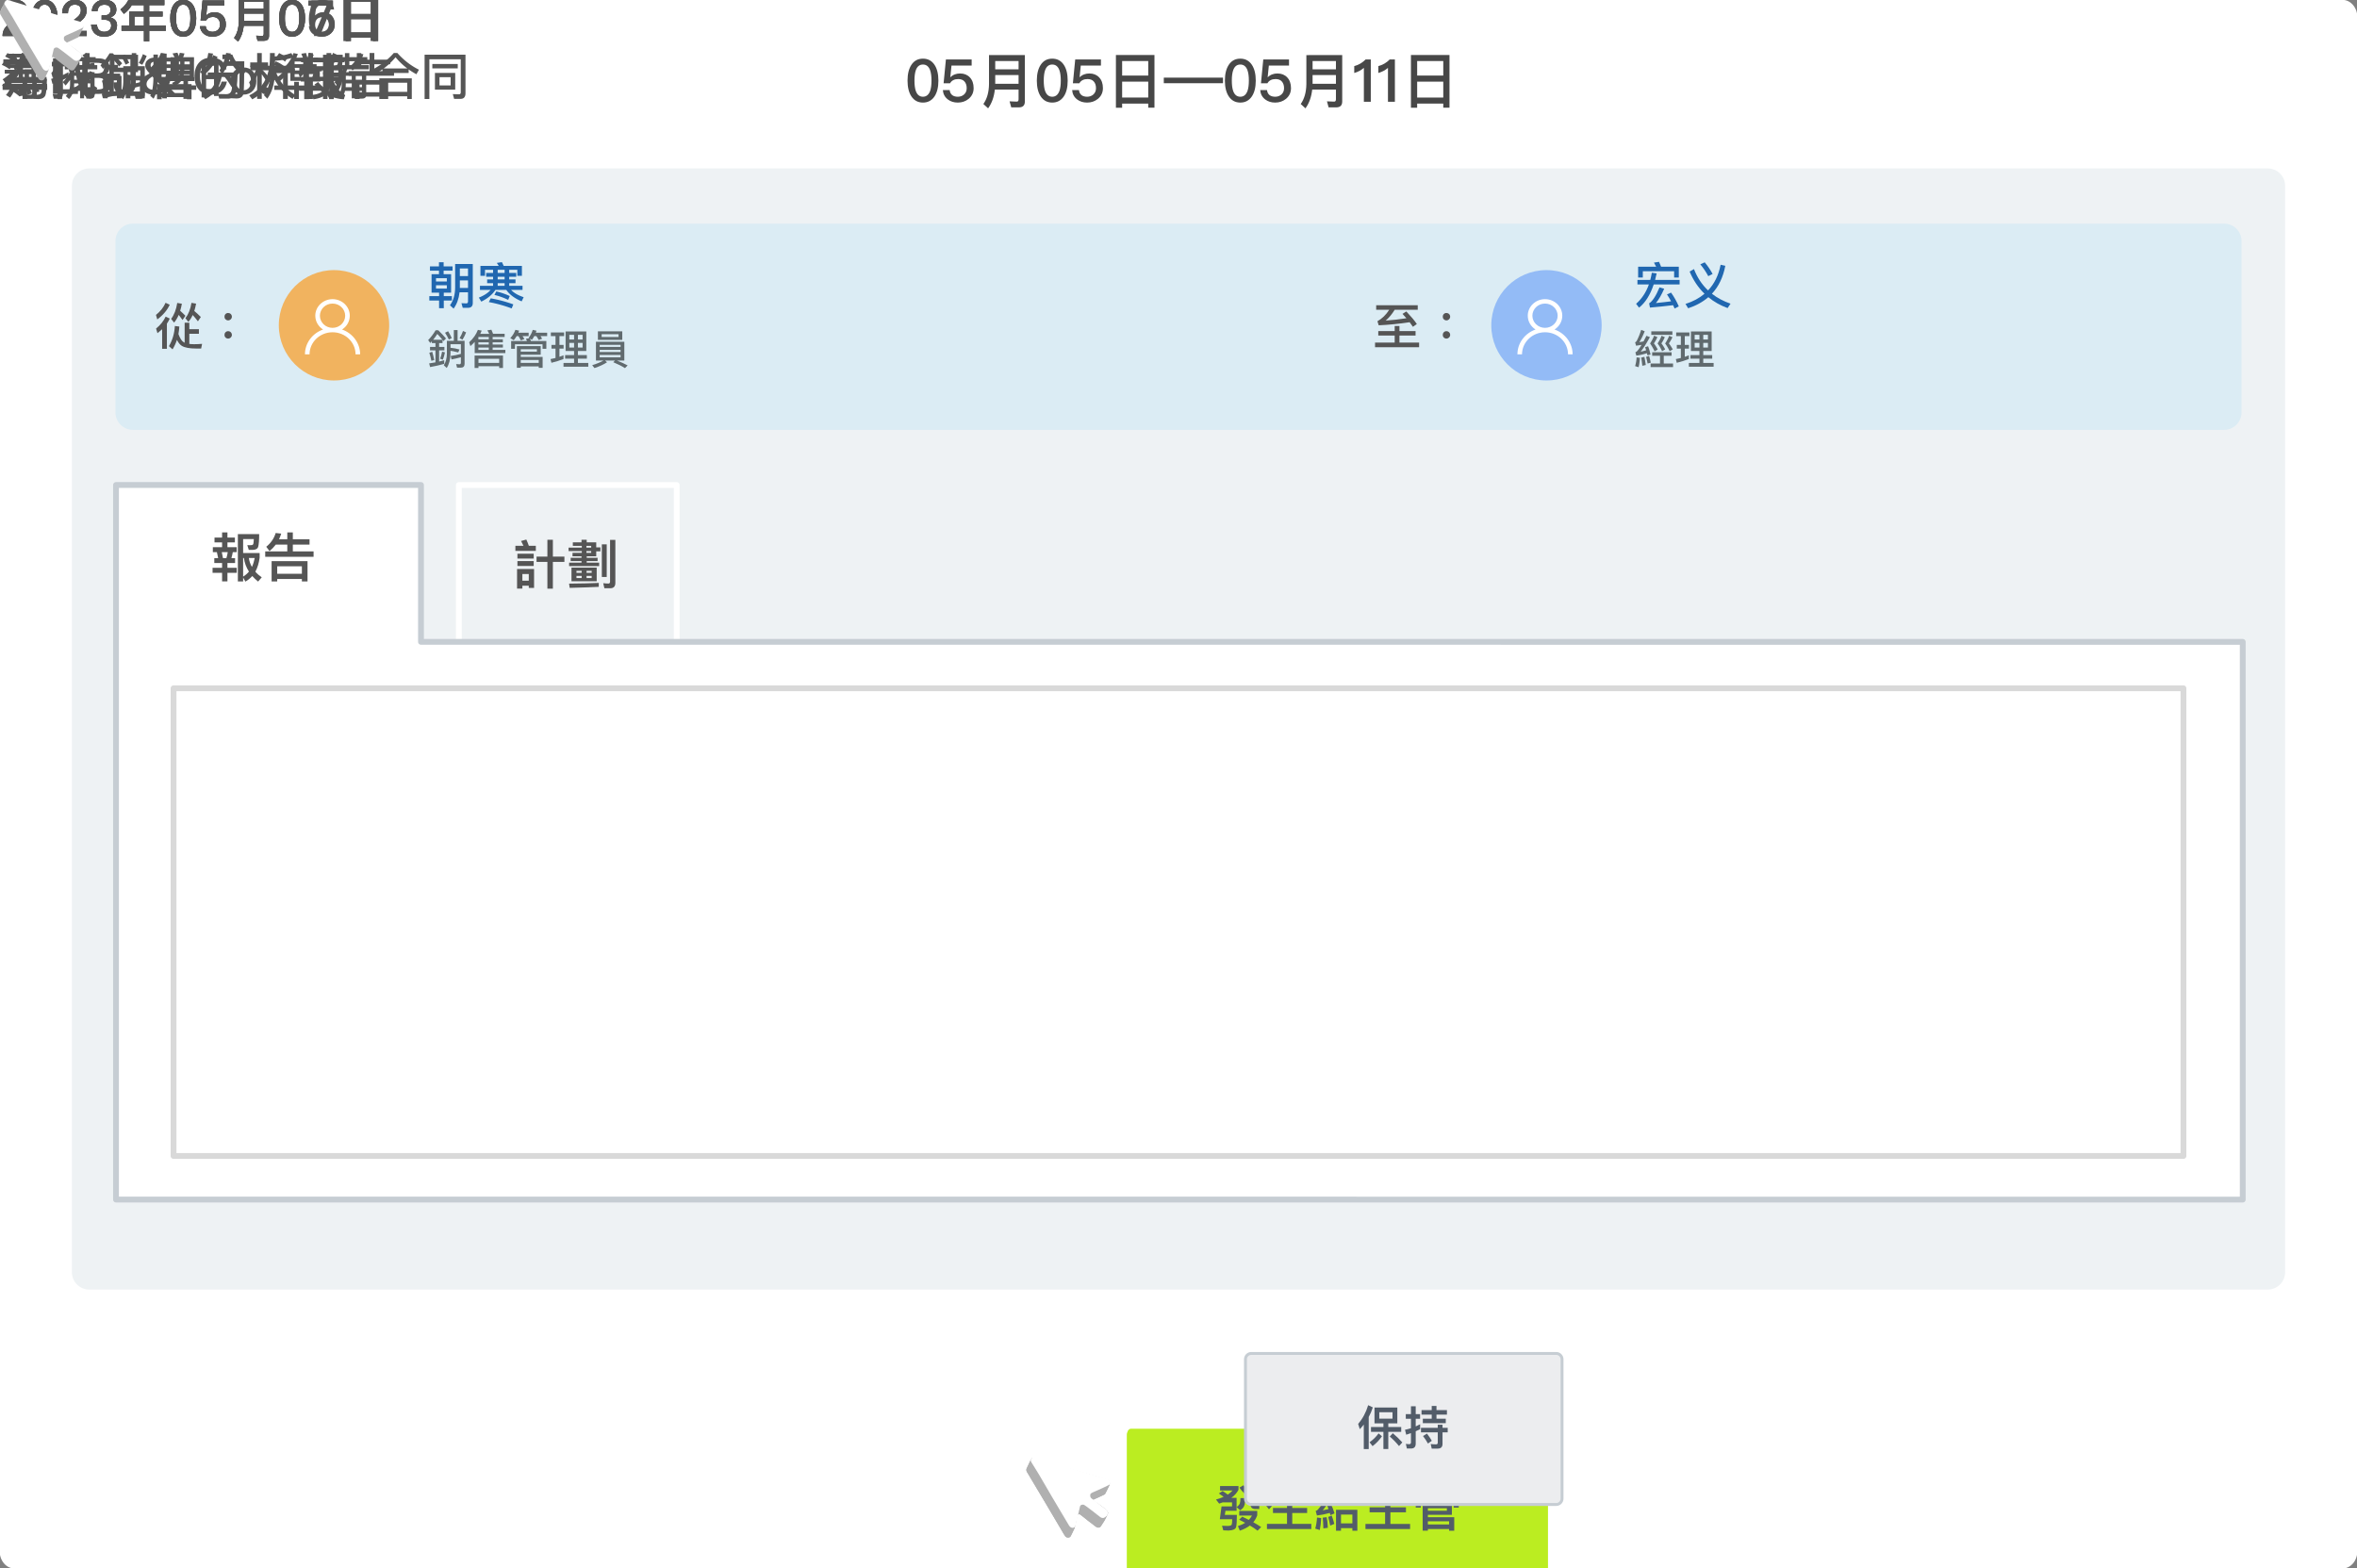 <svg xmlns="http://www.w3.org/2000/svg" xmlns:xlink="http://www.w3.org/1999/xlink" preserveAspectRatio="xMidYMid meet" width="762" height="507" viewBox="0 0 762 507" style="width:100%;height:100%"><rect x="0" y="0" width="762" height="507" fill="#808080" stroke="none"/><defs><animateTransform repeatCount="indefinite" dur="4.6s" begin="0s" xlink:href="#_R_G_L_6_G_L_2_G" fill="freeze" attributeName="transform" from="0.939 0.939" to="0.845 0.845" type="scale" additive="sum" keyTimes="0;0.774;0.783;0.791;1" values="0.939 0.939;0.939 0.939;0.892 0.892;0.845 0.845;0.845 0.845" keySplines="0.167 0.167 0.833 0.833;0.167 0.167 0.833 0.833;0.167 0.167 0.833 0.833;0 0 0 0" calcMode="spline"/><animateTransform repeatCount="indefinite" dur="4.6s" begin="0s" xlink:href="#_R_G_L_6_G_L_2_G" fill="freeze" attributeName="transform" from="-111.5 -26" to="-111.5 -26" type="translate" additive="sum" keyTimes="0;1" values="-111.5 -26;-111.5 -26" keySplines="0 0 1 1" calcMode="spline"/><animateTransform repeatCount="indefinite" dur="4.6s" begin="0s" xlink:href="#_R_G_L_6_G_L_1_G" fill="freeze" attributeName="transform" from="0.845 0.845" to="0.939 0.939" type="scale" additive="sum" keyTimes="0;0.809;0.817;0.826;1" values="0.845 0.845;0.845 0.845;0.892 0.892;0.939 0.939;0.939 0.939" keySplines="0.167 0.167 0.833 0.833;0.167 0.167 0.833 0.833;0.167 0.167 0.833 0.833;0 0 0 0" calcMode="spline"/><animateTransform repeatCount="indefinite" dur="4.6s" begin="0s" xlink:href="#_R_G_L_6_G_L_1_G" fill="freeze" attributeName="transform" from="-111.5 -26" to="-111.5 -26" type="translate" additive="sum" keyTimes="0;1" values="-111.5 -26;-111.5 -26" keySplines="0 0 1 1" calcMode="spline"/><animateTransform repeatCount="indefinite" dur="4.6s" begin="0s" xlink:href="#_R_G_L_5_G" fill="freeze" attributeName="transform" from="0.939 0.939" to="0.939 0.939" type="scale" additive="sum" keyTimes="0;1" values="0.939 0.939;0.939 0.939" keySplines="0 0 1 1" calcMode="spline"/><animateTransform repeatCount="indefinite" dur="4.6s" begin="0s" xlink:href="#_R_G_L_5_G" fill="freeze" attributeName="transform" from="-97 -20.5" to="-97 -20.5" type="translate" additive="sum" keyTimes="0;1" values="-97 -20.5;-97 -20.5" keySplines="0 0 1 1" calcMode="spline"/><animateTransform repeatCount="indefinite" dur="4.6s" begin="0s" xlink:href="#_R_G_L_4_G" fill="freeze" attributeName="transform" from="0.939 0.939" to="0.939 0.939" type="scale" additive="sum" keyTimes="0;1" values="0.939 0.939;0.939 0.939" keySplines="0 0 1 1" calcMode="spline"/><animateTransform repeatCount="indefinite" dur="4.6s" begin="0s" xlink:href="#_R_G_L_4_G" fill="freeze" attributeName="transform" from="-131.5 -20.5" to="-131.5 -20.5" type="translate" additive="sum" keyTimes="0;1" values="-131.5 -20.5;-131.5 -20.5" keySplines="0 0 1 1" calcMode="spline"/><animateTransform repeatCount="indefinite" dur="4.6s" begin="0s" xlink:href="#_R_G_L_3_G" fill="freeze" attributeName="transform" from="0.939 0.939" to="0.939 0.939" type="scale" additive="sum" keyTimes="0;1" values="0.939 0.939;0.939 0.939" keySplines="0 0 1 1" calcMode="spline"/><animateTransform repeatCount="indefinite" dur="4.6s" begin="0s" xlink:href="#_R_G_L_3_G" fill="freeze" attributeName="transform" from="-90.5 -20.5" to="-90.5 -20.5" type="translate" additive="sum" keyTimes="0;1" values="-90.5 -20.5;-90.5 -20.5" keySplines="0 0 1 1" calcMode="spline"/><animateTransform repeatCount="indefinite" dur="4.6s" begin="0s" xlink:href="#_R_G_L_2_G" fill="freeze" attributeName="transform" from="0.939 0.939" to="0.939 0.939" type="scale" additive="sum" keyTimes="0;1" values="0.939 0.939;0.939 0.939" keySplines="0 0 1 1" calcMode="spline"/><animateTransform repeatCount="indefinite" dur="4.6s" begin="0s" xlink:href="#_R_G_L_2_G" fill="freeze" attributeName="transform" from="-2.062 -0.812" to="-2.062 -0.812" type="translate" additive="sum" keyTimes="0;1" values="-2.062 -0.812;-2.062 -0.812" keySplines="0 0 1 1" calcMode="spline"/><animateTransform repeatCount="indefinite" dur="4.6s" begin="0s" xlink:href="#_R_G_L_1_G" fill="freeze" attributeName="transform" from="0.939 0.939" to="0.845 0.845" type="scale" additive="sum" keyTimes="0;0.774;0.783;0.791;1" values="0.939 0.939;0.939 0.939;0.87 0.87;0.845 0.845;0.845 0.845" keySplines="0.167 0.167 0.833 0.886;0.167 0.167 0.833 0.886;0.167 0.309 0.833 0.833;0 0 0 0" calcMode="spline"/><animateTransform repeatCount="indefinite" dur="4.6s" begin="0s" xlink:href="#_R_G_L_1_G" fill="freeze" attributeName="transform" from="-2.062 -0.812" to="-2.062 -0.812" type="translate" additive="sum" keyTimes="0;1" values="-2.062 -0.812;-2.062 -0.812" keySplines="0 0 1 1" calcMode="spline"/><animateTransform repeatCount="indefinite" dur="4.6s" begin="0s" xlink:href="#_R_G_L_0_G" fill="freeze" attributeName="transform" from="0.845 0.845" to="0.939 0.939" type="scale" additive="sum" keyTimes="0;0.809;0.817;0.826;1" values="0.845 0.845;0.845 0.845;0.914 0.914;0.939 0.939;0.939 0.939" keySplines="0.167 0.167 0.833 0.886;0.167 0.167 0.833 0.886;0.167 0.309 0.833 0.833;0 0 0 0" calcMode="spline"/><animateTransform repeatCount="indefinite" dur="4.6s" begin="0s" xlink:href="#_R_G_L_0_G" fill="freeze" attributeName="transform" from="-2.062 -0.812" to="-2.062 -0.812" type="translate" additive="sum" keyTimes="0;1" values="-2.062 -0.812;-2.062 -0.812" keySplines="0 0 1 1" calcMode="spline"/><animate repeatCount="indefinite" dur="4.6s" begin="0s" xlink:href="#_R_G_L_6_G_L_2_G_M" fill="freeze" attributeName="opacity" from="1" to="0" keyTimes="0;0.809;0.809;1" values="1;1;0;0" keySplines="0 0 0 0;0 0 0 0;0 0 0 0" calcMode="spline"/><animate repeatCount="indefinite" dur="4.6s" begin="0s" xlink:href="#_R_G_L_6_G_L_1_G_M" fill="freeze" attributeName="opacity" from="0" to="1" keyTimes="0;0.809;0.809;1" values="0;0;1;1" keySplines="0 0 0 0;0 0 0 0;0 0 0 0" calcMode="spline"/><animate repeatCount="indefinite" dur="4.6s" begin="0s" xlink:href="#_R_G_L_5_G" fill="freeze" attributeName="opacity" from="0" to="0" keyTimes="0;0.104;0.148;0.87;0.913;1" values="0;0;1;1;0;0" keySplines="0.167 0.167 0.833 0.833;0.167 0.167 0.833 0.833;0.167 0.167 0.833 0.833;0.167 0.167 0.833 0.833;0 0 0 0" calcMode="spline"/><animate repeatCount="indefinite" dur="4.6s" begin="0s" xlink:href="#_R_G_L_4_G" fill="freeze" attributeName="opacity" from="0" to="0" keyTimes="0;0.278;0.322;0.87;0.913;1" values="0;0;1;1;0;0" keySplines="0.167 0.167 0.833 0.833;0.167 0.167 0.833 0.833;0.167 0.167 0.833 0.833;0.167 0.167 0.833 0.833;0 0 0 0" calcMode="spline"/><animate repeatCount="indefinite" dur="4.6s" begin="0s" xlink:href="#_R_G_L_3_G" fill="freeze" attributeName="opacity" from="0" to="0" keyTimes="0;0.452;0.496;0.87;0.913;1" values="0;0;1;1;0;0" keySplines="0.167 0.167 0.833 0.833;0.167 0.167 0.833 0.833;0.167 0.167 0.833 0.833;0.167 0.167 0.833 0.833;0 0 0 0" calcMode="spline"/><animate repeatCount="indefinite" dur="4.6s" begin="0s" xlink:href="#_R_G_L_2_G" fill="freeze" attributeName="opacity" from="0" to="1" keyTimes="0;0.652;0.722;1" values="0;0;1;1" keySplines="0.167 0.167 0.833 0.833;0.167 0.167 0.833 0.833;0 0 0 0" calcMode="spline"/><animate repeatCount="indefinite" dur="4.6s" begin="0s" xlink:href="#_R_G_L_2_G_M" fill="freeze" attributeName="opacity" from="1" to="0" keyTimes="0;0.774;0.774;1" values="1;1;0;0" keySplines="0 0 0 0;0 0 0 0;0 0 0 0" calcMode="spline"/><animate repeatCount="indefinite" dur="4.6s" begin="0s" xlink:href="#_R_G_L_1_G_M" fill="freeze" attributeName="opacity" from="0" to="0" keyTimes="0;0.774;0.774;0.809;0.809;1" values="0;0;1;1;0;0" keySplines="0 0 0 0;0 0 0 0;0 0 0 0;0 0 0 0;0 0 0 0" calcMode="spline"/><animate repeatCount="indefinite" dur="4.6s" begin="0s" xlink:href="#_R_G_L_0_G" fill="freeze" attributeName="opacity" from="1" to="0" keyTimes="0;0.87;0.913;1" values="1;1;0;0" keySplines="0.167 0.167 0.833 0.833;0.167 0.167 0.833 0.833;0 0 0 0" calcMode="spline"/><animate repeatCount="indefinite" dur="4.6s" begin="0s" xlink:href="#_R_G_L_0_G_M" fill="freeze" attributeName="opacity" from="0" to="1" keyTimes="0;0.809;0.809;1" values="0;0;1;1" keySplines="0 0 0 0;0 0 0 0;0 0 0 0" calcMode="spline"/><animate attributeType="XML" attributeName="opacity" dur="5s" from="0" to="1" xlink:href="#time_group"/><animateMotion repeatCount="indefinite" dur="4.6s" begin="0s" xlink:href="#_R_G_L_5_G" fill="freeze" keyTimes="0;0.07;0.078;0.087;0.096;0.104;0.113;0.122;0.13;0.139;0.148;1" path="M156.79 315.94 C156.79,315.94 156.79,315.94 156.79,315.94 C156.79,313.88 156.79,307.34 156.79,303.6 C156.79,299.87 156.79,296.61 156.79,293.52 C156.79,290.42 156.79,287.63 156.79,285.03 C156.79,282.42 156.79,280.07 156.79,277.9 C156.79,275.73 156.79,273.78 156.79,272.02 C156.79,270.25 156.79,268.68 156.79,267.29 C156.79,265.9 156.79,264.7 156.79,263.68 C156.79,262.65 156.79,261.8 156.79,261.12 C156.79,260.44 156.79,259.86 156.79,259.6 C156.79,259.6 156.79,259.6 156.79,259.6" keyPoints="0;0;0.22;0.4;0.55;0.68;0.78;0.86;0.93;0.97;1;1" keySplines="0.167 0.167 0.833 0.849;0.167 0.167 0.833 0.849;0.167 0.185 0.833 0.846;0.167 0.182 0.833 0.847;0.167 0.183 0.833 0.848;0.167 0.184 0.833 0.85;0.167 0.187 0.833 0.853;0.167 0.192 0.833 0.858;0.167 0.201 0.833 0.867;0.167 0.223 0.833 0.833;0 0 0 0" calcMode="spline"/><animateMotion repeatCount="indefinite" dur="4.6s" begin="0s" xlink:href="#_R_G_L_4_G" fill="freeze" keyTimes="0;0.243;0.252;0.261;0.27;0.278;0.287;0.296;0.304;0.313;0.322;1" path="M189.19 357.25 C189.19,357.25 189.19,357.25 189.19,357.25 C189.19,355.19 189.19,348.65 189.19,344.91 C189.19,341.18 189.19,337.93 189.19,334.83 C189.19,331.73 189.19,328.94 189.19,326.34 C189.19,323.74 189.19,321.38 189.19,319.21 C189.19,317.04 189.19,315.1 189.19,313.33 C189.19,311.56 189.19,310 189.19,308.61 C189.19,307.22 189.19,306.02 189.19,304.99 C189.19,303.96 189.19,303.11 189.19,302.43 C189.19,301.75 189.19,301.17 189.19,300.91 C189.19,300.91 189.19,300.91 189.19,300.91" keyPoints="0;0;0.22;0.4;0.55;0.68;0.78;0.86;0.93;0.97;1;1" keySplines="0.167 0.167 0.833 0.849;0.167 0.167 0.833 0.849;0.167 0.185 0.833 0.846;0.167 0.182 0.833 0.847;0.167 0.183 0.833 0.848;0.167 0.184 0.833 0.85;0.167 0.187 0.833 0.853;0.167 0.192 0.833 0.858;0.167 0.201 0.833 0.867;0.167 0.223 0.833 0.833;0 0 0 0" calcMode="spline"/><animateMotion repeatCount="indefinite" dur="4.6s" begin="0s" xlink:href="#_R_G_L_3_G" fill="freeze" keyTimes="0;0.417;0.426;0.435;0.443;0.452;0.461;0.47;0.478;0.487;0.496;1" path="M150.69 398.56 C150.69,398.56 150.69,398.56 150.69,398.56 C150.69,396.5 150.69,389.96 150.69,386.22 C150.69,382.49 150.69,379.24 150.69,376.14 C150.69,373.04 150.69,370.25 150.69,367.65 C150.69,365.05 150.69,362.69 150.69,360.52 C150.69,358.36 150.69,356.41 150.69,354.64 C150.69,352.87 150.69,351.31 150.69,349.92 C150.69,348.53 150.69,347.33 150.69,346.3 C150.69,345.27 150.69,344.42 150.69,343.74 C150.69,343.07 150.69,342.48 150.69,342.23 C150.69,342.23 150.69,342.23 150.69,342.23" keyPoints="0;0;0.22;0.4;0.55;0.68;0.78;0.86;0.93;0.97;1;1" keySplines="0.167 0.167 0.833 0.849;0.167 0.167 0.833 0.849;0.167 0.185 0.833 0.846;0.167 0.182 0.833 0.847;0.167 0.183 0.833 0.848;0.167 0.184 0.833 0.85;0.167 0.187 0.833 0.853;0.167 0.192 0.833 0.858;0.167 0.201 0.833 0.867;0.167 0.223 0.833 0.833;0 0 0 0" calcMode="spline"/><animateMotion repeatCount="indefinite" dur="4.6s" begin="0s" xlink:href="#_R_G_L_2_G" fill="freeze" keyTimes="0;0.591;0.6;0.609;0.617;0.626;0.635;0.643;0.652;0.661;0.67;0.678;0.687;0.696;0.704;0.713;0.722;0.73;0.739;0.748;1" path="M405.48 414.75 C405.48,414.75 405.48,414.75 405.48,414.75 C405.17,415 404.4,415.58 403.59,416.2 C402.77,416.82 401.83,417.54 400.6,418.48 C399.38,419.42 397.97,420.5 396.23,421.82 C394.49,423.15 392.48,424.69 390.17,426.45 C387.86,428.22 385.16,430.28 382.37,432.41 C379.58,434.55 376.4,436.98 373.43,439.24 C370.46,441.51 367.34,443.9 364.57,446.02 C361.79,448.14 359.15,450.16 356.79,451.96 C354.44,453.76 352.33,455.36 350.43,456.82 C348.54,458.27 346.89,459.52 345.4,460.66 C343.9,461.81 342.63,462.78 341.47,463.67 C340.31,464.55 339.32,465.31 338.43,465.99 C337.54,466.67 336.79,467.24 336.12,467.75 C335.45,468.26 334.9,468.68 334.41,469.06 C333.93,469.43 333.53,469.73 333.2,469.99 C332.86,470.24 332.6,470.44 332.4,470.6 C332.19,470.76 332.05,470.86 331.95,470.94 C331.85,471.01 331.83,471.03 331.81,471.05 C331.81,471.05 331.81,471.05 331.81,471.05" keyPoints="0;0;0.03;0.07;0.13;0.21;0.31;0.44;0.56;0.66;0.75;0.82;0.87;0.91;0.94;0.96;0.98;0.99;1;1;1" keySplines="0.167 0.167 0.833 0.785;0.167 0.167 0.833 0.785;0.167 0.136 0.833 0.795;0.167 0.14 0.833 0.801;0.167 0.143 0.833 0.809;0.167 0.148 0.833 0.821;0.167 0.156 0.833 0.834;0.167 0.167 0.833 0.844;0.167 0.178 0.833 0.849;0.167 0.185 0.833 0.851;0.167 0.189 0.833 0.852;0.167 0.19 0.833 0.852;0.167 0.191 0.833 0.853;0.167 0.193 0.833 0.855;0.167 0.196 0.833 0.857;0.167 0.201 0.833 0.862;0.167 0.21 0.833 0.87;0.167 0.233 0.833 0.891;0.167 0.35 0.833 0.833;0 0 0 0" calcMode="spline"/></defs><g id="_R_G"><g id="_R_G_L_17_G" transform="matrix(.794 0 0 .939 381 253.5)"><path id="_R_G_L_17_G_D_0_P_0" fill="#fff" fill-opacity="1" fill-rule="nonzero" d="M480-264v528c0 3.31-2.69 6-6 6h-948c-3.31 0-6-2.69-6-6v-528c0-3.31 2.69-6 6-6h948c3.31 0 6 2.69 6 6z"/></g><g id="_R_G_L_16_G" transform="translate(381 235.661) scale(.939)"><path id="_R_G_L_16_G_D_0_P_0" fill="#eef2f4" fill-opacity="1" fill-rule="nonzero" d="M381-187v374c0 3.31-2.69 6-6 6h-750c-3.31 0-6-2.69-6-6v-374c0-3.31 2.69-6 6-6h750c3.31 0 6 2.69 6 6z"/></g><g id="_R_G_L_15_G" transform="translate(187.308 183.083) scale(.939)"><path id="_R_G_L_15_G_D_0_P_0" stroke="#fff" stroke-linecap="round" stroke-linejoin="round" fill="none" stroke-width="2" stroke-opacity="1" d="M33.51-28v56H-41.5v-56h75.01z"/></g><g id="_R_G_L_14_G" transform="translate(450.667 272.278) scale(.939)"><path id="_R_G_L_14_G_D_0_P_0" fill="#fff" fill-opacity="1" fill-rule="nonzero" d="M-440-123v246l732.22.01v-192L-335-69v-54h-105z"/><path id="_R_G_L_14_G_D_1_P_0" stroke="#c6cdd3" stroke-linecap="round" stroke-linejoin="round" fill="none" stroke-width="2" stroke-opacity="1" d="M-440-123v246l732.22.01v-192L-335-69v-54h-105z"/></g><g id="_R_G_L_13_G" transform="translate(381 105.625) scale(.939)"><path id="_R_G_L_13_G_D_0_P_0" fill="#dbecf4" fill-opacity="1" fill-rule="nonzero" d="M366-29.5v59c0 3.31-2.69 6-6 6h-720c-3.31 0-6-2.69-6-6v-59c0-3.31 2.69-6 6-6h720c3.31 0 6 2.69 6 6z"/></g><g id="_R_G_L_12_G" transform="translate(381 298.097) scale(.939)"><path id="_R_G_L_12_G_D_0_P_0" stroke="#d9d9d9" stroke-linecap="round" stroke-linejoin="round" fill="none" stroke-width="2" stroke-opacity="1" d="M346-80.5v161h-692v-161h692z"/></g><g id="_R_G_L_11_G" transform="translate(362.148 32.06)" fill="#474747" fill-opacity="1" fill-rule="nonzero"><path id="_R_G_L_11_G_D_0_P_0" d="M96.01-7.63v-4.7h8.44v4.7h-8.44zm0 7.1v-5.14h8.44v5.14h-8.44zm10.45-13.75H94V2.77h2.01V1.43h8.44v1.32h2.01v-17.03z"/><path id="_R_G_L_11_G_D_1_P_0" d="M87.13-12.83c-.46.48-1.03.92-1.72 1.34-.69.38-1.34.65-1.95.8v2.22c1.26-.36 2.29-.92 3.11-1.66V.83h2.24v-13.66h-1.68z"/><path id="_R_G_L_11_G_D_2_P_0" d="M79.34-12.83c-.46.48-1.03.92-1.72 1.34-.69.38-1.34.65-1.95.8v2.22c1.26-.36 2.29-.92 3.11-1.66V.83h2.24v-13.66h-1.68z"/><path id="_R_G_L_11_G_D_3_P_0" d="M62.08-3.11h7.67V.03c0 .5-.19.76-.57.76-.71 0-1.49-.03-2.33-.09l.53 1.95h2.45c1.3 0 1.95-.63 1.95-1.89v-15.01H60.19v9.4c-.04 2.6-.64 4.74-1.82 6.41l1.53 1.4c1.19-1.63 1.91-3.66 2.18-6.07zm7.67-6.54H62.2v-2.68h7.55v2.68zM62.2-7.8h7.55v2.83H62.2V-7.8z"/><path id="_R_G_L_11_G_D_4_P_0" d="m46.26-12.83-.75 7.69h2.09c.27-.48.63-.82 1.11-1.05.42-.21.94-.31 1.53-.31.88 0 1.57.25 2.03.79.46.52.71 1.24.71 2.16 0 .84-.29 1.51-.83 2.01-.55.5-1.24.75-2.04.75-.75 0-1.34-.18-1.76-.48-.5-.37-.79-.92-.88-1.67h-2.2c.09 1.26.63 2.28 1.62 3.03.88.67 1.95 1.01 3.2 1.01 1.36 0 2.52-.4 3.52-1.21 1.07-.9 1.61-2.04 1.61-3.46 0-1.47-.42-2.64-1.23-3.48-.8-.84-1.85-1.26-3.14-1.26-.61 0-1.16.09-1.66.28-.56.19-1.03.5-1.46.92h-.05l.38-3.75h6.52v-1.97h-8.32z"/><path id="_R_G_L_11_G_D_5_P_0" d="M38.84-11.2c1.07 0 1.84.59 2.3 1.81.3.83.46 1.96.46 3.39 0 1.42-.16 2.55-.46 3.39-.46 1.2-1.23 1.82-2.3 1.82-1.09 0-1.86-.62-2.3-1.82-.3-.84-.45-1.97-.45-3.39 0-1.43.15-2.56.45-3.39.44-1.22 1.21-1.81 2.3-1.81zm0-1.9c-1.61 0-2.85.65-3.73 1.99-.84 1.26-1.26 2.97-1.26 5.11s.42 3.85 1.26 5.11c.88 1.32 2.12 1.99 3.73 1.99 1.59 0 2.83-.67 3.73-1.99.84-1.26 1.26-2.97 1.26-5.11s-.42-3.85-1.26-5.11c-.9-1.34-2.14-1.99-3.73-1.99z"/><path id="_R_G_L_11_G_D_6_P_0" d="M14.1-6.96v1.8h19.14v-1.8H14.1z"/><path id="_R_G_L_11_G_D_7_P_0" d="M.63-7.63v-4.7h8.44v4.7H.63zm0 7.1v-5.14h8.44v5.14H.63zm10.45-13.75H-1.38V2.77H.63V1.43h8.44v1.32h2.01v-17.03z"/><path id="_R_G_L_11_G_D_8_P_0" d="m-14.54-12.83-.75 7.69h2.09c.27-.48.63-.82 1.11-1.05.42-.21.94-.31 1.53-.31.88 0 1.57.25 2.03.79.46.52.71 1.24.71 2.16 0 .84-.29 1.51-.83 2.01-.55.5-1.24.75-2.04.75-.75 0-1.34-.18-1.76-.48-.5-.37-.79-.92-.88-1.67h-2.2c.09 1.26.63 2.28 1.62 3.03.88.67 1.95 1.01 3.2 1.01 1.36 0 2.52-.4 3.52-1.21 1.07-.9 1.61-2.04 1.61-3.46 0-1.47-.42-2.64-1.23-3.48-.8-.84-1.85-1.26-3.14-1.26-.61 0-1.16.09-1.66.28-.56.19-1.04.5-1.46.92h-.05l.38-3.75h6.52v-1.97h-8.32z"/><path id="_R_G_L_11_G_D_9_P_0" d="M-21.96-11.2c1.07 0 1.84.59 2.3 1.81.3.83.46 1.96.46 3.39 0 1.42-.16 2.55-.46 3.39-.46 1.2-1.23 1.82-2.3 1.82-1.09 0-1.86-.62-2.3-1.82-.3-.84-.45-1.97-.45-3.39 0-1.43.15-2.56.45-3.39.44-1.22 1.21-1.81 2.3-1.81zm0-1.9c-1.61 0-2.85.65-3.73 1.99-.84 1.26-1.26 2.97-1.26 5.11s.42 3.85 1.26 5.11c.88 1.32 2.12 1.99 3.73 1.99 1.59 0 2.83-.67 3.73-1.99.84-1.26 1.26-2.97 1.26-5.11s-.42-3.85-1.26-5.11c-.9-1.34-2.14-1.99-3.73-1.99z"/><path id="_R_G_L_11_G_D_10_P_0" d="M-40.52-3.11h7.67V.03c0 .5-.19.76-.57.76-.71 0-1.49-.03-2.34-.09l.54 1.95h2.45c1.3 0 1.95-.63 1.95-1.89v-15.01h-11.59v9.4c-.04 2.6-.64 4.74-1.82 6.41l1.53 1.4c1.19-1.63 1.91-3.66 2.18-6.07zm7.67-6.54h-7.55v-2.68h7.55v2.68zM-40.4-7.8h7.55v2.83h-7.55V-7.8z"/><path id="_R_G_L_11_G_D_11_P_0" d="m-56.34-12.83-.75 7.69H-55c.27-.48.63-.82 1.11-1.05.42-.21.94-.31 1.53-.31.88 0 1.57.25 2.03.79.46.52.71 1.24.71 2.16 0 .84-.29 1.51-.83 2.01-.55.5-1.24.75-2.04.75-.75 0-1.34-.18-1.76-.48-.5-.37-.79-.92-.88-1.67h-2.2c.09 1.26.63 2.28 1.62 3.03.88.67 1.95 1.01 3.2 1.01 1.36 0 2.52-.4 3.52-1.21 1.07-.9 1.61-2.04 1.61-3.46 0-1.47-.42-2.64-1.23-3.48-.8-.84-1.85-1.26-3.14-1.26-.61 0-1.16.09-1.66.28-.56.19-1.03.5-1.46.92h-.05l.38-3.75h6.52v-1.97h-8.32z"/><path id="_R_G_L_11_G_D_12_P_0" d="M-63.76-11.2c1.07 0 1.84.59 2.3 1.81.3.83.46 1.96.46 3.39 0 1.42-.16 2.55-.46 3.39-.46 1.2-1.23 1.82-2.3 1.82-1.09 0-1.86-.62-2.3-1.82-.3-.84-.45-1.97-.45-3.39 0-1.43.15-2.56.45-3.39.44-1.22 1.21-1.81 2.3-1.81zm0-1.9c-1.61 0-2.85.65-3.73 1.99-.84 1.26-1.26 2.97-1.26 5.11s.42 3.85 1.26 5.11c.88 1.32 2.12 1.99 3.73 1.99 1.59 0 2.83-.67 3.73-1.99.84-1.26 1.26-2.97 1.26-5.11s-.42-3.85-1.26-5.11c-.9-1.34-2.14-1.99-3.73-1.99z"/></g><g id="_R_G_L_10_G" transform="translate(68 186.18)" fill="#555" fill-opacity="1" fill-rule="nonzero"><path id="_R_G_L_10_G_D_0_P_0" d="M21.16-10.13h3.72v2.2h-7.14v1.75h15.64v-1.75h-6.71v-2.2h5.4v-1.72h-5.4v-2.22h-1.79v2.22h-2.67c.27-.58.51-1.18.7-1.83l-1.78-.2c-.53 1.74-1.54 3.23-3.05 4.45l1.06 1.4c.75-.63 1.44-1.33 2.02-2.1zm.46 9.43v-2.42h7.98V-.7h-7.98zm9.8-4.09H19.81v6.57h1.81v-.8h7.98v.8h1.82v-6.57z"/><path id="_R_G_L_10_G_D_1_P_0" d="m10.6.51.73 1.32c.84-.48 1.58-1.08 2.23-1.8.55.62 1.16 1.2 1.88 1.79L16.62.45c-.8-.55-1.49-1.15-2.07-1.82.69-1.25 1.15-2.76 1.39-4.5v-1.54H10.6v-4.51h3.46c-.04.86-.11 1.39-.17 1.61-.11.18-.23.28-.38.33-.17.03-.41.05-.75.05-.33 0-.6-.02-.81-.02l.48 1.54h1.13c1.06 0 1.7-.34 1.9-.99.21-.68.33-2.07.33-4.12H8.9v15.3h1.7V.51zm1.85-6.3h1.9c-.21 1.06-.5 2.02-.91 2.88-.51-.87-.84-1.83-.99-2.88zm-1.85 0h.25c.21 1.58.76 3.03 1.63 4.39-.53.65-1.16 1.18-1.88 1.62v-6.01zm-5.41.04h-1.1c-.14-.69-.25-1.34-.39-1.94h1.93c-.1.67-.25 1.32-.44 1.94zM3.8-14.06v1.65H1.35v1.57H3.8v1.54H.81v1.61h1.31c.14.62.28 1.25.41 1.94H1.28v1.57H3.8v1.56H.72v1.61H3.8v2.77h1.73v-2.77h3.01v-1.61H5.53v-1.56H8v-1.57H6.81c.18-.62.33-1.27.45-1.94h1.27V-9.3h-3v-1.54h2.41v-1.57H5.53v-1.65H3.8z"/></g><g id="_R_G_L_9_G" transform="translate(166 188.525)" fill="#555" fill-opacity="1" fill-rule="nonzero"><path id="_R_G_L_9_G_D_0_P_0" d="M28.57-12.55V-2h1.58v-10.55h-1.58zm2.71 14.19c1.09 0 1.66-.58 1.66-1.73V-14h-1.71V-.51c0 .41-.19.63-.53.63-.53 0-1.1-.05-1.68-.12l.38 1.64h1.88zm-3.7-1.73c-2.28.11-5.48.19-9.6.23l.2 1.37c4.45-.11 7.58-.23 9.4-.33V-.09zm-3.95-3.92h1.66v.67h-1.66v-.67zm-3.26.67v-.67h1.68v.67h-1.68zm1.68 1.68h-1.68v-.69h1.68v.69zm3.24 0h-1.66v-.69h1.66v.69zm-6.53-3.37v4.41h8.15v-4.41h-8.15zm4.83-5.36h1.54v.58h-1.54v-.58zm0-1.68h1.54v.58h-1.54v-.58zm3.17 3.37v-1.59h1.35v-1.3h-1.35v-1.61h-3.08v-.84H22v.84h-2.81v1.13h2.9v.58h-4.27v1.1h4.27v.58h-3v1.11H22v.5h-3.51v1.06H22v.51h-4.01v1.1h9.71v-1.1h-4.02v-.51h3.52V-8.2h-3.52v-.5h3.08z"/><path id="_R_G_L_9_G_D_1_P_0" d="M10.97-14.04v5.45H7.46v1.71h3.51v8.66h1.77v-8.66h3.73v-1.71h-3.73v-5.45h-1.77zm-9.69 6.9v1.58h5.26v-1.58H1.28zm0-2.38v1.56h5.26v-1.56H1.28zm-.66-2.57v1.65h6.61v-1.65H4.97c-.21-.61-.47-1.28-.81-2.02l-1.71.47c.27.51.55 1.02.79 1.55H.62zM4.95-.8H2.88v-2.16h2.07V-.8zM2.88.82h2.07v.7h1.71v-6.11h-5.5v6.35h1.72V.82z"/></g><g id="_R_G_L_8_G" transform="translate(49.761 86.377) scale(.939)"><g id="_R_G_L_8_G_L_4_G" transform="translate(23.5 25.532)" fill="#555" fill-opacity="1" fill-rule="nonzero"><path id="_R_G_L_8_G_L_4_G_D_0_P_0" d="M2.06-3.51c-.36 0-.67.12-.91.38-.24.24-.36.55-.36.91 0 .34.12.65.36.89s.55.37.91.37c.34 0 .65-.13.91-.37.24-.24.37-.55.37-.89 0-.36-.13-.67-.37-.91-.26-.26-.57-.38-.91-.38zm0-6.26c-.36 0-.67.12-.91.37-.24.24-.36.55-.36.91 0 .34.12.65.36.89s.55.38.91.38c.34 0 .65-.14.91-.38.24-.24.37-.55.37-.89 0-.36-.13-.67-.37-.91-.26-.25-.57-.37-.91-.37z"/><path id="_R_G_L_8_G_L_4_G_D_1_P_0" d="M-19.49-13.28c-.71 1.59-1.8 2.98-3.31 4.18l.46 1.55c2.01-1.5 3.43-3.2 4.28-5.06l-1.43-.67zm-1.18 9.11v6.74h1.64v-8.66c.38-.57.72-1.15.99-1.76l-1.42-.67c-.72 1.54-1.81 2.91-3.3 4.11l.48 1.59c.58-.45 1.11-.89 1.61-1.35zm10.52-4.9c.48.51 1.08 1.23 1.8 2.17l1-1.49c-.76-.77-1.51-1.45-2.25-2.07.24-.77.45-1.61.62-2.53l-1.59-.27c-.36 2.22-1.07 3.98-2.09 5.29l1.02 1.26c.59-.67 1.08-1.45 1.49-2.36zm-4.81-.05c.35.43.79 1.01 1.32 1.76l.98-1.45c-.6-.62-1.2-1.2-1.8-1.72.24-.75.43-1.55.58-2.43l-1.59-.27c-.36 2.29-1.06 4.12-2.11 5.49l1.03 1.27c.62-.73 1.15-1.63 1.59-2.65zm2.04 2.7V.47c-.1-.04-.19-.09-.27-.14-.71-.4-1.32-1.34-1.87-2.84.15-.83.26-1.7.31-2.59l-1.54-.19c-.14 2.54-.81 4.85-2.04 6.94l1.25 1.11c.62-1.03 1.13-2.11 1.51-3.27.48.98 1.04 1.66 1.69 2.07 1 .6 2.62.91 4.92.91h1.72l.33-1.61c-.96.07-1.9.12-2.79.12-.58 0-1.13-.04-1.61-.1v-3.5h3.3v-1.57h-3.3v-2.23h-1.61z"/></g><g id="_R_G_L_8_G_L_3_G" transform="translate(142.5 11.5)" fill="#2067b0" fill-opacity="1" fill-rule="nonzero"><path id="_R_G_L_8_G_L_3_G_D_0_P_0" d="M-21.76-7.29h-2.38v-.92h2.38v.92zm-2.38 2.19v-.89h2.38v.89h-2.38zm2.38-5.51v1.08h-2.38v-1.08h2.38zm-6.35 1.08v1.32h2.38v.92h-2.04v1.3h2.04v.89h-4.52v1.41h3.68c-.91 1.06-2.26 1.95-4.06 2.65l.84 1.39c2.19-1.07 3.82-2.42 4.86-4.04h3.75c1.1 1.6 2.86 2.92 5.29 3.95l.69-1.44c-1.88-.61-3.34-1.45-4.33-2.51h3.94V-5.1h-4.59v-.89h2.17v-1.3h-2.17v-.92h2.43v-1.32h-2.43v-1.08h2.8v2.09h1.58v-3.43h-6.28c-.21-.48-.41-.92-.62-1.3l-1.75.28c.24.3.47.65.67 1.02h-6.3v3.43h1.58v-2.09h2.77v1.08h-2.38zm1.58 8.75L-27.2.5c2.74.51 5.36 1.25 7.87 2.19l.57-1.39a45.75 45.75 0 0 0-7.77-2.08zm1.9-2.38-.64 1.21c1.65.39 3.24.96 4.74 1.7l.54-1.32c-1.48-.69-3.04-1.22-4.64-1.59z"/><path id="_R_G_L_8_G_L_3_G_D_1_P_0" d="M-37.27-2.86h2.91V.26c0 .46-.19.7-.56.7-.52 0-1.08-.03-1.7-.07l.45 1.6h1.78c1.11 0 1.67-.57 1.67-1.66V-12.6h-6.07v8.13c-.02 2.47-.62 4.49-1.78 6.08l1.25 1.15c1.11-1.51 1.79-3.37 2.05-5.62zm2.91-5.59h-2.81v-2.62h2.81v2.62zm-2.81 1.49h2.81v2.61h-2.82c0-.08.01-.17.01-.23v-2.38zm-8.21.37V-7.7h3.73v1.11h-3.73zm3.73 2.45h-3.73v-1.15h3.73v1.15zm-5.81-7.64v1.48h3.1v1.21h-2.55v6.35h2.59v1.19h-3.36v1.52h3.36v2.65h1.62V-.03h2.79v-1.52h-2.79v-1.19h2.52v-6.35h-2.57v-1.21h3.07v-1.48h-3.07v-1.43h-1.61v1.43h-3.1z"/></g><g id="_R_G_L_8_G_L_2_G" transform="translate(142.5 32.5)" fill="#606a6e" fill-opacity="1" fill-rule="nonzero"><path id="_R_G_L_8_G_L_2_G_D_0_P_0" d="M10.97-5.05v-.73h7.2v.73h-7.2zm0 1.75v-.73h7.2v.73h-7.2zm7.2 1.81h-7.2v-.79h7.2v.79zM9.69-6.84v6.48h2.59C11.22.23 9.92.76 8.4 1.23l.78 1c1.72-.58 3.16-1.24 4.33-2l-.69-.59h3.44l-.61.57c1.73.72 3.07 1.4 4.02 2.03l.93-.93C19.58.75 18.37.2 16.93-.36h2.53v-6.48H9.69zm7.78-1.63h-5.82v-.95h5.82v.95zm-7.11-1.96v2.96h8.39v-2.96h-8.39z"/><path id="_R_G_L_8_G_L_2_G_D_1_P_0" d="M-5.63-5.75v1.28h1.4v3.23c-.56.14-1.14.27-1.73.37l.32 1.28c1.48-.35 2.86-.79 4.16-1.3v-1.29c-.45.19-.92.36-1.4.53v-2.82h1.43v-1.28h-1.43v-3.02h1.6v-1.27h-4.56v1.27h1.61v3.02h-1.4zm9.11-3.46h1.61v1.61H3.48v-1.61zM.52-7.6v-1.61h1.64v1.61H.52zm1.64 2.77H.52v-1.61h1.64v1.61zm2.93 0H3.48v-1.61h1.61v1.61zm-5.85-5.56v6.74h2.92v1.41H-.93V-1h3.09V.47h-3.64v1.28h8.53V.47H3.48V-1h3.08v-1.24H3.48v-1.41h2.89v-6.74H-.76z"/><path id="_R_G_L_8_G_L_2_G_D_2_P_0" d="M-17.61-8.78h.62c.31.48.58.97.82 1.48l1.23-.47c-.17-.32-.4-.66-.65-1.01h2.11v-1.17h-3.55c.08-.23.18-.47.27-.71l-1.29-.28c-.35 1.02-.93 1.97-1.75 2.85l1.18.73c.36-.44.7-.91 1.01-1.42zm10.22 1.69h-5.31c-.12-.3-.21-.58-.33-.83l.68.43c.29-.39.56-.83.8-1.29h.72c.31.43.58.89.81 1.34l1.18-.44c-.15-.28-.34-.59-.56-.9h2.29v-1.17h-3.91c.08-.23.15-.45.23-.69l-1.28-.29c-.28.98-.76 1.88-1.41 2.73l.24.15-1.18.2c.12.22.25.48.36.76h-5.45v2.69h1.31v-1.56h9.5v1.56h1.31v-2.69zm-8.81 3.65v-.82h5.56v.82h-5.56zm0 3.89V-.56h6.19V.45h-6.19zm6.87-5.78h-8.21v7.46h1.34v-.49h6.19v.5h1.34v-3.76h-7.53v-.75h6.87v-2.96z"/><path id="_R_G_L_8_G_L_2_G_D_3_P_0" d="M-27.21-7.68h-3.58v-.75c0-.01.01-.03.03-.04h3.55v.79zm0 1.79h-3.58v-.75h3.58v.75zm0 1.85h-3.58v-.81h3.58v.81zm-4.85-2.74v3.85h10.56v-1.11h-4.38v-.81h3.53v-1.04h-3.53v-.75h3.51v-1.04h-3.51v-.79h4.13v-1.1h-3.98c-.2-.52-.38-.99-.58-1.41l-1.38.22c.23.37.44.77.63 1.19h-3.07c.17-.35.34-.72.48-1.1l-1.31-.26c-.58 1.54-1.58 2.97-3 4.28l.42 1.31c.54-.47 1.03-.95 1.48-1.44zm1.3 7.22v-1.4h7.13v1.4h-7.13zm8.44-2.53h-9.77V2.2h1.33v-.61h7.13v.61h1.31v-4.29z"/><path id="_R_G_L_8_G_L_2_G_D_4_P_0" d="M-36.08-10.56c-.28.83-.68 1.66-1.17 2.5l.99.52c.51-.82.93-1.65 1.25-2.51l-1.07-.51zm-5.13.11-1.06.51c.47.71.9 1.48 1.31 2.34l1-.51c-.39-.84-.81-1.63-1.25-2.34zm1.97-.4v3.69h-2.39v4.4c-.03 1.63-.38 2.97-1.07 4.02l1.01.93c.85-1.3 1.27-2.98 1.3-5.04v-.87c.34.04.66.1 1 .17.56.11 1.11.24 1.66.39l.44-1.01c-.62-.17-1.11-.28-1.51-.37-.37-.05-.89-.14-1.59-.22v-1.22h3.58v3.33c-1.13.31-2.3.55-3.51.71l.29 1.19c1.13-.21 2.2-.46 3.22-.74V.34c0 .38-.16.58-.45.58-.37 0-.76-.03-1.19-.07l.33 1.24h1.25c.88 0 1.33-.44 1.33-1.3v-7.95h-2.41v-3.69h-1.29zm-7.12 3.32c.51-.62.99-1.28 1.43-1.99.48.48 1.05 1.15 1.76 1.99h-3.19zm3.08 4.11c-.19.98-.41 1.79-.67 2.42l.94.34c.28-.73.52-1.57.71-2.51l-.98-.25zm-3.4.04-1 .34c.28.87.51 1.8.7 2.76l.99-.25c-.21-1.08-.44-2.03-.69-2.85zm1.11-2.99v1.32h-1.87v1.19h1.87V.26c-.72.14-1.44.25-2.17.35l.33 1.27c1.72-.3 3.34-.67 4.85-1.1V-.48c-.58.17-1.16.33-1.75.47v-3.85h1.82v-1.19h-1.82v-1.32h1.18v-1.1l.33.41.86-.9c-.84-.98-1.72-1.92-2.67-2.84h-.89c-.79 1.31-1.65 2.44-2.58 3.4l.72 1c.19-.2.37-.39.55-.61v.64h1.24z"/></g><g id="_R_G_L_8_G_L_1_G" transform="translate(62 20)"><path id="_R_G_L_8_G_L_1_G_D_0_P_0" fill="#f1b35f" fill-opacity="1" fill-rule="nonzero" d="M0-19c10.49 0 19 8.51 19 19S10.49 19 0 19s-19-8.51-19-19 8.51-19 19-19z"/></g><g id="_R_G_L_8_G_L_0_G" transform="translate(61.5 20.5)"><path id="_R_G_L_8_G_L_0_G_D_0_P_0" fill="#fff" fill-opacity="1" fill-rule="nonzero" d="M-4.35-3.8C-4.35-1.49-2.4.38 0 .38c2.4 0 4.35-1.87 4.35-4.18C4.35-6.11 2.4-7.98 0-7.98c-2.4 0-4.35 1.87-4.35 4.18zm10.29 0c0 1.98-1.06 3.73-2.66 4.75C6.9 2.24 9.5 5.58 9.5 9.5H7.92c0-4.19-3.55-7.6-7.92-7.6-4.36 0-7.92 3.41-7.92 7.6H-9.5c0-3.92 2.6-7.26 6.23-8.55C-4.88-.07-5.94-1.82-5.94-3.8c0-3.14 2.67-5.7 5.94-5.7 3.28 0 5.94 2.56 5.94 5.7z"/></g></g><g id="_R_G_L_7_G" transform="translate(455.361 86.377) scale(.939)"><g id="_R_G_L_7_G_L_4_G" transform="translate(12.5 25.532)" fill="#555" fill-opacity="1" fill-rule="nonzero"><path id="_R_G_L_7_G_L_4_G_D_0_P_0" d="M.56-3.51c-.36 0-.67.12-.91.38-.24.24-.36.55-.36.91 0 .34.12.65.36.89s.55.37.91.37c.34 0 .65-.13.91-.37.24-.24.37-.55.37-.89 0-.36-.13-.67-.37-.91-.26-.26-.57-.38-.91-.38zm0-6.26c-.36 0-.67.12-.91.37-.24.24-.36.55-.36.91 0 .34.12.65.36.89s.55.38.91.38c.34 0 .65-.14.91-.38.24-.24.37-.55.37-.89 0-.36-.13-.67-.37-.91-.26-.25-.57-.37-.91-.37z"/><path id="_R_G_L_7_G_L_4_G_D_1_P_0" d="M-22.91-3.54V-2h5.65V.41h-6.76v1.6h15.17V.41h-6.77V-2h5.55v-1.54h-5.55V-5.3h-1.64v1.76h-5.65zm-.72-8.89v1.56h4.49c-1.12 1.75-2.47 3.05-4.06 3.94l.44 1.4c3.65-.17 7.19-.53 10.65-1.06.41.53.79 1.06 1.13 1.58l1.35-.96c-.83-1.23-2.05-2.67-3.62-4.33l-1.32.84c.46.49.9.99 1.35 1.5-2.33.38-4.71.64-7.14.81 1.16-1 2.19-2.23 3.1-3.72h7.94v-1.56h-14.31z"/></g><g id="_R_G_L_7_G_L_3_G" transform="translate(121.5 11.5)" fill="#2067b0" fill-opacity="1" fill-rule="nonzero"><path id="_R_G_L_7_G_L_3_G_D_0_P_0" d="M-14.04-12.34c-.7 3.59-2.14 6.54-4.33 8.83-2.09-1.97-3.7-4.41-4.85-7.34l-1.49.86c1.27 3.01 2.98 5.54 5.12 7.63-1.78 1.51-3.97 2.69-6.55 3.51l.92 1.49c2.72-.89 5.03-2.17 6.95-3.82 1.9 1.58 4.11 2.83 6.63 3.75l1.01-1.51c-2.43-.83-4.57-1.98-6.41-3.42 2.31-2.48 3.86-5.68 4.61-9.62l-1.61-.36zm-5.48-.84-1.52.69c1.01 1.19 1.93 2.55 2.75 4.07l1.49-.75c-.78-1.46-1.69-2.79-2.72-4.01z"/><path id="_R_G_L_7_G_L_3_G_D_1_P_0" d="M-28.44-11.66h-6.09c-.24-.61-.48-1.18-.72-1.69l-1.75.27c.28.45.53.91.77 1.42h-6.21v3.72h1.61v-2.17h10.78v2.17h1.61v-3.72zm-2.67 8.91-1.4.61c.48.72.96 1.53 1.42 2.38-1.13.17-2.88.36-5.24.6.96-1.13 1.92-2.77 2.86-4.93l-1.61-.46C-36.31-1.61-37.49.22-38.66.94l.29 1.46c2.5-.21 5.16-.48 7.96-.82.18.36.36.73.53 1.15l1.44-.74c-.75-1.73-1.64-3.31-2.67-4.74zm-11.57-4.37v1.56h3.94c-.96 2.7-2.43 4.93-4.4 6.66l1.02 1.32c2.14-1.68 3.82-4.35 5.04-7.98h8.92v-1.56h-8.44c.18-.72.36-1.45.53-2.24l-1.66-.23c-.14.86-.33 1.68-.53 2.47h-4.42z"/></g><g id="_R_G_L_7_G_L_2_G" transform="translate(135 32.5)" fill="#606a6e" fill-opacity="1" fill-rule="nonzero"><path id="_R_G_L_7_G_L_2_G_D_0_P_0" d="M-42.63-5.75v1.28h1.4v3.23c-.56.14-1.14.27-1.73.37l.32 1.28c1.48-.35 2.86-.79 4.16-1.3v-1.29c-.45.19-.92.36-1.4.53v-2.82h1.43v-1.28h-1.43v-3.02h1.6v-1.27h-4.56v1.27h1.61v3.02h-1.4zm9.11-3.46h1.61v1.61h-1.61v-1.61zm-2.96 1.61v-1.61h1.64v1.61h-1.64zm1.64 2.77h-1.64v-1.61h1.64v1.61zm2.93 0h-1.61v-1.61h1.61v1.61zm-5.85-5.56v6.74h2.92v1.41h-3.09V-1h3.09V.47h-3.64v1.28h8.53V.47h-3.57V-1h3.08v-1.24h-3.08v-1.41h2.89v-6.74h-7.13z"/><path id="_R_G_L_7_G_L_2_G_D_1_P_0" d="m-52.18-1.96-1.03.33c.19.73.38 1.49.52 2.29l1.1-.28c-.17-.89-.37-1.66-.59-2.34zm-.34-3.33-1.02.33c.12.34.24.69.35 1.06-.62.19-1.25.35-1.88.48.84-1.02 1.9-2.7 3.18-5.01l-1.2-.45c-.35.7-.69 1.34-1 1.93-.48.1-.96.18-1.44.24.62-.96 1.25-2.21 1.85-3.74l-1.21-.48c-.44 1.4-.96 2.67-1.55 3.81-.16.23-.34.4-.54.48l.33 1.17c.65-.1 1.27-.2 1.89-.29-.62 1.02-1.15 1.76-1.57 2.19-.15.15-.34.26-.56.36l.32 1.15c1.16-.14 2.37-.42 3.65-.83.06.23.12.47.17.72l1.09-.27c-.26-1.07-.54-2.03-.86-2.85zm-1.27 3.66-1.1.24c.15.81.28 1.76.39 2.83l1.19-.27a48.93 48.93 0 0 0-.48-2.8zm-2.68.17c-.06 1.12-.24 2.14-.52 3.01l1.2.38c.24-.94.39-2.03.46-3.24l-1.14-.15zm11.21-7.42c-.35.9-.82 1.79-1.38 2.64.56.77 1.08 1.66 1.55 2.67l1.07-.63c-.47-.87-.92-1.56-1.34-2.07.42-.57.83-1.27 1.23-2.13l-1.13-.48zm-2.62-.01c-.34.91-.81 1.8-1.37 2.65.58.77 1.1 1.66 1.55 2.67l1.07-.63c-.45-.87-.89-1.56-1.31-2.07.41-.57.8-1.27 1.18-2.15l-1.12-.47zm-2.57-.03c-.35.93-.82 1.82-1.38 2.68.56.79 1.08 1.7 1.55 2.72l1.08-.64c-.46-.9-.9-1.6-1.32-2.11.42-.57.82-1.3 1.21-2.17l-1.14-.48zm-.96-1.51v1.22h7.26v-1.22h-7.26zm3 8.43V.66h-3.24v1.23h7.73V.66h-3.2V-2h2.7v-1.21h-6.69V-2h2.7z"/></g><g id="_R_G_L_7_G_L_1_G" transform="translate(47.5 20)"><path id="_R_G_L_7_G_L_1_G_D_0_P_0" fill="#93bbf6" fill-opacity="1" fill-rule="nonzero" d="M0-19c10.49 0 19 8.51 19 19S10.49 19 0 19s-19-8.51-19-19 8.51-19 19-19z"/></g><g id="_R_G_L_7_G_L_0_G" transform="translate(47 20.5)"><path id="_R_G_L_7_G_L_0_G_D_0_P_0" fill="#fff" fill-opacity="1" fill-rule="nonzero" d="M-4.35-3.8C-4.35-1.49-2.4.38 0 .38c2.4 0 4.35-1.87 4.35-4.18C4.35-6.11 2.4-7.98 0-7.98c-2.4 0-4.35 1.87-4.35 4.18zm10.29 0c0 1.98-1.06 3.73-2.66 4.75C6.9 2.24 9.5 5.58 9.5 9.5H7.92c0-4.19-3.55-7.6-7.92-7.6-4.36 0-7.92 3.41-7.92 7.6H-9.5c0-3.92 2.6-7.26 6.23-8.55C-4.88-.07-5.94-1.82-5.94-3.8c0-3.14 2.67-5.7 5.94-5.7 3.28 0 5.94 2.56 5.94 5.7z"/></g></g><g id="_R_G_L_6_G" transform="translate(215.95 437)"><g id="_R_G_L_6_G_L_2_G_M"><g id="_R_G_L_6_G_L_2_G" transform="translate(104.925 24.933)"><g id="_R_G_L_6_G_L_2_G_L_1_G" transform="matrix(.61 0 0 1 111.5 26)"><path id="_R_G_L_6_G_L_2_G_L_1_G_D_0_P_0" fill="#bbed21" fill-opacity="1" fill-rule="nonzero" d="M111.5-24v48c0 1.1-.9 2-2 2h-219c-1.1 0-2-.9-2-2v-48c0-1.1.9-2 2-2h219c1.1 0 2 .9 2 2z"/></g><g id="_R_G_L_6_G_L_2_G_L_0_G" transform="translate(79.719 28.063)" fill="#525c69" fill-opacity="1" fill-rule="nonzero"><path id="_R_G_L_6_G_L_2_G_L_0_G_D_0_P_0" d="M59.37-7.62h.59c.36.54.66 1.08.92 1.66l1.53-.59c-.17-.34-.4-.69-.66-1.07h2.29v-1.46h-3.96c.09-.24.17-.49.27-.73l-1.63-.35c-.37 1.13-1.01 2.21-1.95 3.21l1.47.93c.42-.48.79-1.02 1.13-1.6zm11.65 1.81h-6.06c-.1-.29-.21-.56-.31-.82l.74.46c.33-.45.63-.93.91-1.45h.72c.34.49.63.99.89 1.5l1.48-.56c-.16-.29-.35-.61-.58-.94h2.55v-1.46h-4.43c.08-.23.16-.47.24-.71l-1.6-.36c-.32 1.1-.85 2.13-1.59 3.1l.32.21-1.42.24c.13.24.26.5.39.79H57.1v3.16h1.64v-1.74h10.63v1.74h1.65v-3.16zm-9.99 4.19v-.81h6.14v.81h-6.14zm0 4.43V1.78h6.86v1.03h-6.86zm7.76-6.57h-9.45v8.58h1.69v-.53h6.86v.55h1.66V.46h-8.52V-.3h7.76v-3.46z"/><path id="_R_G_L_6_G_L_2_G_L_0_G_D_1_P_0" d="M47.2-5.89v3.17h-5.01v1.6h5.01v3.77h-6.35v1.64h14.43V2.65h-6.37v-3.77h5.03v-1.6h-5.03v-3.17h5.82v-1.64H48.8c-.21-.79-.5-1.66-.89-2.63l-1.64.45c.32.69.63 1.42.88 2.18H41.4v1.64h5.8z"/><path id="_R_G_L_6_G_L_2_G_L_0_G_D_2_P_0" d="M32.31-5.13c.91-.94 1.71-2.04 2.45-3.32.65 1.25 1.45 2.35 2.42 3.32h-4.87zm1.68-4.89c-1.06 1.99-2.45 3.6-4.19 4.85l.97 1.42c.42-.32.84-.69 1.25-1.09v1.27h5.44v-1.29c.38.37.82.73 1.28 1.06l.97-1.43c-1.87-1.27-3.25-2.87-4.17-4.79h-1.55zM32.94 2.46V-.38h3.68v2.84h-3.68zm5.29-4.39h-6.9v6.77h1.61V4h3.68v.84h1.61v-6.77zm-8.59-1.95-1.19.49c.16.37.3.77.47 1.22-.62.16-1.25.29-1.87.42.9-1.1 2.03-2.88 3.38-5.33L29-7.65c-.33.61-.63 1.18-.92 1.73-.53.09-1.07.17-1.61.24.7-1 1.41-2.29 2.12-3.84l-1.56-.61c-.5 1.44-1.1 2.76-1.77 3.95-.2.3-.44.51-.7.61l.42 1.5c.78-.13 1.53-.24 2.24-.35-.71 1.16-1.29 1.96-1.75 2.43-.2.19-.44.34-.71.45l.4 1.45c1.31-.15 2.69-.42 4.16-.82.06.22.14.45.21.71l1.32-.58c-.34-1.1-.74-2.13-1.21-3.1zm.29 3.81L28.8.39c.23.81.45 1.73.66 2.79l1.32-.56c-.24-.97-.53-1.86-.85-2.69zM28.3.46l-1.27.16c.1.8.18 1.96.21 3.46l1.45-.19c-.06-1.45-.19-2.59-.39-3.43zm-3.11.11c-.08 1.35-.27 2.55-.58 3.58l1.47.46c.23-1.12.39-2.41.45-3.86L25.19.57z"/><path id="_R_G_L_6_G_L_2_G_L_0_G_D_3_P_0" d="M12.08-5.68h3.41v3.16h-4.54V-.9h4.54v3.52H9v1.67h14.34V2.62h-6.16V-.9h4.81v-1.62h-4.81v-3.16h5.11v-1.63h-5.11v-2.64h-1.69v2.64h-2.8c.19-.61.35-1.27.5-1.96l-1.73-.33c-.5 2.56-1.46 4.59-2.91 6.11l1.11 1.4c.98-.97 1.79-2.17 2.42-3.59z"/><path id="_R_G_L_6_G_L_2_G_L_0_G_D_4_P_0" d="M.04-1.56v1.49h4.13c-.28.51-.62.98-1.04 1.4C2.46.97 1.76.63 1.02.3l-1.01.96c.69.34 1.35.68 1.96 1.02-.67.42-1.46.77-2.36 1.06l.62 1.47c1.28-.42 2.36-.98 3.26-1.66.97.58 1.79 1.13 2.48 1.67l1.16-1.17c-.76-.52-1.61-1.03-2.55-1.55.57-.66.99-1.42 1.28-2.25v-1.41H.04zm3.88-8.57c-.3.36-.62.65-.96.9-.23.15-.47.29-.71.42-.32-.34-.6-.69-.82-1.06l-1.32.76c.8 1.28 2.01 2.41 3.62 3.4H.44c0 .8-.08 1.38-.21 1.75-.16.36-.51.76-1.03 1.18L.35-1.77c.56-.37.96-.77 1.19-1.19.21-.42.32-.87.32-1.38H3.7v.7c0 .97.51 1.45 1.58 1.45h1.24v-1.35h-.81c-.42 0-.61-.14-.61-.43v-.99c.42.2.86.41 1.34.6L7.57-5.7c-.84-.29-1.6-.59-2.29-.95L5.79-7c.42-.32.83-.74 1.23-1.24l-1.18-.73c-.32.4-.68.74-1.05 1.03-.29.2-.58.36-.87.52-.22-.16-.45-.31-.66-.47.26-.16.5-.31.7-.43.38-.28.75-.63 1.14-1.07l-1.18-.74zm-9.24 2.14-1.23.78c.58.37 1.1.74 1.55 1.09-.26.12-.55.23-.84.34h-.03v.02c-.49.17-1.02.35-1.6.51l1.02 1.32c.38-.12.75-.27 1.14-.4h3.03v1.31h-3.4l-.55 4.14h4c0 .9-.07 1.48-.16 1.77-.13.26-.58.4-1.37.4-.6 0-1.18-.03-1.76-.06l.4 1.48c.58.03 1.15.07 1.71.07 1.44-.07 2.24-.44 2.44-1.1.16-.68.25-2 .25-3.96h-3.9l.21-1.32h3.6v-4.18h-1.73C-1.47-6.52-.7-7.41-.2-8.4v-1.21h-5.96v1.45h4.04c-.4.46-.92.9-1.55 1.32-.45-.36-.99-.73-1.65-1.15z"/></g></g></g><g id="_R_G_L_6_G_L_1_G_M"><g id="_R_G_L_6_G_L_1_G" transform="translate(104.925 24.933)"><g id="_R_G_L_6_G_L_1_G_L_1_G" transform="matrix(.61 0 0 1 111.5 26)"><path id="_R_G_L_6_G_L_1_G_L_1_G_D_0_P_0" fill="#bbed21" fill-opacity="1" fill-rule="nonzero" d="M111.5-24v48c0 1.1-.9 2-2 2h-219c-1.1 0-2-.9-2-2v-48c0-1.1.9-2 2-2h219c1.1 0 2 .9 2 2z"/></g><g id="_R_G_L_6_G_L_1_G_L_0_G" transform="translate(79.719 28.063)" fill="#525c69" fill-opacity="1" fill-rule="nonzero"><path id="_R_G_L_6_G_L_1_G_L_0_G_D_0_P_0" d="M59.37-7.62h.59c.36.54.66 1.08.92 1.66l1.53-.59c-.17-.34-.4-.69-.66-1.07h2.29v-1.46h-3.96c.09-.24.17-.49.27-.73l-1.63-.35c-.37 1.13-1.01 2.21-1.95 3.21l1.47.93c.42-.48.79-1.02 1.13-1.6zm11.65 1.81h-6.06c-.1-.29-.21-.56-.31-.82l.74.46c.33-.45.63-.93.91-1.45h.72c.34.49.63.99.89 1.5l1.48-.56c-.16-.29-.35-.61-.58-.94h2.55v-1.46h-4.43c.08-.23.16-.47.24-.71l-1.6-.36c-.32 1.1-.85 2.13-1.59 3.1l.32.21-1.42.24c.13.24.26.5.39.79H57.1v3.16h1.64v-1.74h10.63v1.74h1.65v-3.16zm-9.99 4.19v-.81h6.14v.81h-6.14zm0 4.43V1.78h6.86v1.03h-6.86zm7.76-6.57h-9.45v8.58h1.69v-.53h6.86v.55h1.66V.46h-8.52V-.3h7.76v-3.46z"/><path id="_R_G_L_6_G_L_1_G_L_0_G_D_1_P_0" d="M47.2-5.89v3.17h-5.01v1.6h5.01v3.77h-6.35v1.64h14.43V2.65h-6.37v-3.77h5.03v-1.6h-5.03v-3.17h5.82v-1.64H48.8c-.21-.79-.5-1.66-.89-2.63l-1.64.45c.32.69.63 1.42.88 2.18H41.4v1.64h5.8z"/><path id="_R_G_L_6_G_L_1_G_L_0_G_D_2_P_0" d="M32.31-5.13c.91-.94 1.71-2.04 2.45-3.32.65 1.25 1.45 2.35 2.42 3.32h-4.87zm1.68-4.89c-1.06 1.99-2.45 3.6-4.19 4.85l.97 1.42c.42-.32.84-.69 1.25-1.09v1.27h5.44v-1.29c.38.37.82.73 1.28 1.06l.97-1.43c-1.87-1.27-3.25-2.87-4.17-4.79h-1.55zM32.94 2.46V-.38h3.68v2.84h-3.68zm5.29-4.39h-6.9v6.77h1.61V4h3.68v.84h1.61v-6.77zm-8.59-1.95-1.19.49c.16.37.3.77.47 1.22-.62.16-1.25.29-1.87.42.9-1.1 2.03-2.88 3.38-5.33L29-7.65c-.33.61-.63 1.18-.92 1.73-.53.09-1.07.17-1.61.24.7-1 1.41-2.29 2.12-3.84l-1.56-.61c-.5 1.44-1.1 2.76-1.77 3.95-.2.3-.44.51-.7.61l.42 1.5c.78-.13 1.53-.24 2.24-.35-.71 1.16-1.29 1.96-1.75 2.43-.2.19-.44.34-.71.45l.4 1.45c1.31-.15 2.69-.42 4.16-.82.06.22.14.45.21.71l1.32-.58c-.34-1.1-.74-2.13-1.21-3.1zm.29 3.81L28.8.39c.23.81.45 1.73.66 2.79l1.32-.56c-.24-.97-.53-1.86-.85-2.69zM28.3.46l-1.27.16c.1.8.18 1.96.21 3.46l1.45-.19c-.06-1.45-.19-2.59-.39-3.43zm-3.11.11c-.08 1.35-.27 2.55-.58 3.58l1.47.46c.23-1.12.39-2.41.45-3.86L25.19.57z"/><path id="_R_G_L_6_G_L_1_G_L_0_G_D_3_P_0" d="M12.08-5.68h3.41v3.16h-4.54V-.9h4.54v3.52H9v1.67h14.34V2.62h-6.16V-.9h4.81v-1.62h-4.81v-3.16h5.11v-1.63h-5.11v-2.64h-1.69v2.64h-2.8c.19-.61.35-1.27.5-1.96l-1.73-.33c-.5 2.56-1.46 4.59-2.91 6.11l1.11 1.4c.98-.97 1.79-2.17 2.42-3.59z"/><path id="_R_G_L_6_G_L_1_G_L_0_G_D_4_P_0" d="M.04-1.56v1.49h4.13c-.28.51-.62.98-1.04 1.4C2.46.97 1.76.63 1.02.3l-1.01.96c.69.34 1.35.68 1.96 1.02-.67.42-1.46.77-2.36 1.06l.62 1.47c1.28-.42 2.36-.98 3.26-1.66.97.58 1.79 1.13 2.48 1.67l1.16-1.17c-.76-.52-1.61-1.03-2.55-1.55.57-.66.99-1.42 1.28-2.25v-1.41H.04zm3.88-8.57c-.3.36-.62.65-.96.9-.23.15-.47.29-.71.42-.32-.34-.6-.69-.82-1.06l-1.32.76c.8 1.28 2.01 2.41 3.62 3.4H.44c0 .8-.08 1.38-.21 1.75-.16.36-.51.76-1.03 1.18L.35-1.77c.56-.37.96-.77 1.19-1.19.21-.42.32-.87.32-1.38H3.7v.7c0 .97.51 1.45 1.58 1.45h1.24v-1.35h-.81c-.42 0-.61-.14-.61-.43v-.99c.42.2.86.41 1.34.6L7.57-5.7c-.84-.29-1.6-.59-2.29-.95L5.79-7c.42-.32.83-.74 1.23-1.24l-1.18-.73c-.32.4-.68.74-1.05 1.03-.29.2-.58.36-.87.52-.22-.16-.45-.31-.66-.47.26-.16.5-.31.7-.43.38-.28.75-.63 1.14-1.07l-1.18-.74zm-9.24 2.14-1.23.78c.58.37 1.1.74 1.55 1.09-.26.12-.55.23-.84.34h-.03v.02c-.49.17-1.02.35-1.6.51l1.02 1.32c.38-.12.75-.27 1.14-.4h3.03v1.31h-3.4l-.55 4.14h4c0 .9-.07 1.48-.16 1.77-.13.26-.58.4-1.37.4-.6 0-1.18-.03-1.76-.06l.4 1.48c.58.03 1.15.07 1.71.07 1.44-.07 2.24-.44 2.44-1.1.16-.68.25-2 .25-3.96h-3.9l.21-1.32h3.6v-4.18h-1.73C-1.47-6.52-.7-7.41-.2-8.4v-1.21h-5.96v1.45h4.04c-.4.46-.92.9-1.55 1.32-.45-.36-.99-.73-1.65-1.15z"/></g></g></g><g id="_R_G_L_6_G_L_0_G" transform="translate(186.694 .522) scale(.939)"><g id="_R_G_L_6_G_L_0_G_L_1_G" transform="translate(54.5 26)"><path id="_R_G_L_6_G_L_0_G_L_1_G_D_0_P_0" fill="#ecedef" fill-opacity="1" fill-rule="nonzero" d="M54.5-24v48c0 1.1-.9 2-2 2h-105c-1.1 0-2-.9-2-2v-48c0-1.1.9-2 2-2h105c1.1 0 2 .9 2 2z"/><path id="_R_G_L_6_G_L_0_G_L_1_G_D_1_P_0" stroke="#c6cdd3" stroke-linecap="round" stroke-linejoin="round" fill="none" stroke-width="1" stroke-opacity="1" d="M54.5-24v48c0 1.1-.9 2-2 2h-105c-1.1 0-2-.9-2-2v-48c0-1.1.9-2 2-2h105c1.1 0 2 .9 2 2z"/></g><g id="_R_G_L_6_G_L_0_G_L_0_G" transform="translate(14.352 28.055)" fill="#525c69" fill-opacity="1" fill-rule="nonzero"><path id="_R_G_L_6_G_L_0_G_L_0_G_D_0_P_0" d="M42.64 4.68c1.08 0 1.63-.56 1.63-1.68v-4.27c.52-.22 1.02-.45 1.52-.69v-1.71c-.49.26-1 .5-1.52.73v-2.63h1.5v-1.59h-1.5v-2.71h-1.64v2.71h-1.78v1.59h1.78v3.26c-.68.22-1.36.4-2.05.54L41-.07c.55-.17 1.08-.36 1.63-.55v3.19c0 .4-.2.61-.57.61-.38 0-.77-.03-1.19-.1l.36 1.6h1.41zm5.51-5.14-1.37.84c.71.93 1.28 1.8 1.7 2.58l1.33-.94c-.38-.71-.95-1.53-1.66-2.48zm-2.07-1.98v1.56h5.78v3.55c0 .38-.19.58-.58.58-.58 0-1.19-.05-1.85-.12l.35 1.58h2.06c1.1 0 1.66-.55 1.66-1.64V-.88h1.78v-1.56H53.5v-1.07h-1.64v1.07h-5.78zm3.7-7.53v1.42h-3.51v1.56h3.51v1.41h-3.06v1.54h7.9v-1.54h-3.2v-1.41h3.6v-1.56h-3.6v-1.42h-1.64z"/><path id="_R_G_L_6_G_L_0_G_L_0_G_D_1_P_0" d="M36.28-5.6h-4.55v-2.22h4.55v2.22zm-6.2-3.84v5.45h3.07v1.27h-4.28v1.65h4.28v5.91h1.68v-5.91h4.45v-1.65h-4.45v-1.27h3.11v-5.45h-7.86zm-2.18-.8c-.74 2.48-1.9 4.64-3.45 6.46l.57 1.8c.48-.51.95-1.04 1.37-1.59v8.43h1.7V-6.18c.58-1.06 1.05-2.16 1.41-3.3l-1.6-.76zm8.48 9.65L35.34.55c1.1.94 2.16 2.02 3.18 3.28l1.13-1.25c-.99-1.12-2.08-2.19-3.27-3.17zm-4.89.05c-.84 1.16-1.87 2.19-3.11 3.06l1.03 1.34c1.28-.97 2.36-2.1 3.24-3.39L31.49-.54z"/></g></g></g><g id="_R_G_L_5_G" fill="#555" fill-opacity="1" fill-rule="nonzero"><g id="_R_G_L_5_G_L_1_G" transform="translate(43.5 11)"><path id="_R_G_L_5_G_L_1_G_D_0_P_0" d="M69.96-6.47v-3.97h7.1v3.97h-7.1zm0 5.97v-4.33h7.1V-.5h-7.1zm8.8-11.58H68.27V2.28h1.69V1.15h7.1v1.11h1.7v-14.34z"/><path id="_R_G_L_5_G_L_1_G_D_1_P_0" d="m57.18-10.86-.63 6.48h1.76c.23-.4.53-.69.94-.89.35-.17.78-.25 1.28-.25.75 0 1.33.21 1.71.66.39.43.6 1.05.6 1.82 0 .71-.24 1.27-.69 1.69-.47.42-1.05.63-1.73.63-.63 0-1.13-.15-1.48-.4-.42-.31-.66-.78-.74-1.41h-1.85c.08 1.07.53 1.92 1.36 2.55.75.56 1.65.85 2.7.85 1.14 0 2.12-.33 2.96-1.01.9-.76 1.35-1.73 1.35-2.92 0-1.24-.35-2.22-1.03-2.93-.67-.71-1.56-1.06-2.64-1.06-.52 0-.98.08-1.4.24-.47.16-.87.42-1.23.77h-.04l.32-3.16h5.49v-1.66h-7.01z"/><path id="_R_G_L_5_G_L_1_G_D_2_P_0" d="M50.93-9.49c.91 0 1.55.5 1.94 1.53.26.7.38 1.65.38 2.86 0 1.19-.12 2.14-.38 2.85-.39 1.01-1.03 1.53-1.94 1.53-.91 0-1.56-.52-1.93-1.53-.26-.71-.39-1.66-.39-2.85 0-1.21.13-2.16.39-2.86.37-1.03 1.02-1.53 1.93-1.53zm0-1.59c-1.35 0-2.4.55-3.14 1.67-.71 1.07-1.06 2.5-1.06 4.31 0 1.8.35 3.24 1.06 4.3C48.53.31 49.58.87 50.93.87c1.34 0 2.39-.56 3.15-1.67.71-1.06 1.06-2.5 1.06-4.3 0-1.81-.35-3.24-1.06-4.31-.76-1.12-1.81-1.67-3.15-1.67z"/><path id="_R_G_L_5_G_L_1_G_D_3_P_0" d="M35.31-2.67h6.46v2.64c0 .42-.16.65-.49.65-.59 0-1.25-.04-1.96-.08l.45 1.64h2.06c1.1 0 1.64-.53 1.64-1.6v-12.63h-9.76v7.91c-.03 2.19-.53 4-1.53 5.4l1.29 1.18c1-1.37 1.61-3.08 1.84-5.11zm6.46-5.51H35.4v-2.26h6.37v2.26zM35.4-6.62h6.37v2.39H35.4v-2.39z"/><path id="_R_G_L_5_G_L_1_G_D_4_P_0" d="m21.98-10.86-.63 6.48h1.76c.23-.4.53-.69.94-.89.35-.17.78-.25 1.28-.25.75 0 1.33.21 1.71.66.39.43.6 1.05.6 1.82 0 .71-.24 1.27-.69 1.69-.47.42-1.05.63-1.73.63-.63 0-1.13-.15-1.48-.4-.42-.31-.66-.78-.74-1.41h-1.85c.08 1.07.53 1.92 1.36 2.55.75.56 1.65.85 2.7.85 1.14 0 2.12-.33 2.96-1.01.9-.76 1.35-1.73 1.35-2.92 0-1.24-.35-2.22-1.03-2.93-.67-.71-1.56-1.06-2.64-1.06-.52 0-.98.08-1.4.24-.47.16-.87.42-1.23.77h-.04l.32-3.16h5.49v-1.66h-7.01z"/><path id="_R_G_L_5_G_L_1_G_D_5_P_0" d="M15.73-9.49c.91 0 1.55.5 1.94 1.53.26.7.38 1.65.38 2.86 0 1.19-.12 2.14-.38 2.85-.39 1.01-1.03 1.53-1.94 1.53-.91 0-1.56-.52-1.93-1.53-.26-.71-.39-1.66-.39-2.85 0-1.21.13-2.16.39-2.86.37-1.03 1.02-1.53 1.93-1.53zm0-1.59c-1.35 0-2.4.55-3.14 1.67-.71 1.07-1.06 2.5-1.06 4.31 0 1.8.35 3.24 1.06 4.3C13.33.31 14.38.87 15.73.87c1.34 0 2.39-.56 3.15-1.67.71-1.06 1.06-2.5 1.06-4.3 0-1.81-.35-3.24-1.06-4.31-.76-1.12-1.81-1.67-3.15-1.67z"/><path id="_R_G_L_5_G_L_1_G_D_6_P_0" d="M-.04-2.7v-2.98h3.08v2.98H-.04zm-.85-6.64h3.93v2.08h-4.77v4.56h-2.48v1.64h7.25v3.43h1.69v-3.43h5.38V-2.7H4.73v-2.98h4.33v-1.58H4.73v-2.08h4.9v-1.63H-.09c.18-.45.34-.93.49-1.45l-1.75-.32c-.54 2.01-1.62 3.61-3.22 4.8l1.13 1.43c1.02-.77 1.87-1.7 2.55-2.83z"/><path id="_R_G_L_5_G_L_1_G_D_7_P_0" d="M-9.75-11.08c-1.13 0-2.07.3-2.79.95-.77.64-1.19 1.55-1.29 2.71h1.85c.07-.7.29-1.21.68-1.55.37-.34.89-.5 1.56-.5.66 0 1.16.14 1.5.43.31.29.47.71.47 1.28 0 .56-.18 1-.52 1.29-.35.29-.87.43-1.54.43h-.81v1.42h.81c.74 0 1.3.14 1.69.47.39.3.59.79.59 1.45 0 .54-.19 1-.56 1.37-.42.4-1 .61-1.72.61-.66 0-1.2-.19-1.6-.57-.45-.4-.68-.98-.71-1.72h-1.91c.09 1.29.54 2.29 1.35 2.97.72.61 1.69.91 2.88.91 1.26 0 2.28-.35 3.05-1.04.74-.68 1.11-1.55 1.11-2.61 0-.68-.19-1.25-.58-1.68-.35-.42-.89-.73-1.56-.93 1.27-.42 1.91-1.26 1.91-2.52 0-1-.35-1.77-1.04-2.33-.71-.57-1.66-.84-2.82-.84z"/><path id="_R_G_L_5_G_L_1_G_D_8_P_0" d="M-19.29-11.08c-1.24 0-2.24.42-3 1.25-.74.79-1.11 1.82-1.12 3.11h1.88c.03-.9.23-1.59.58-2.04.36-.49.89-.73 1.6-.73.66 0 1.16.15 1.5.45.32.31.5.78.5 1.41 0 .64-.26 1.25-.76 1.82-.32.34-.84.77-1.58 1.29-1.34.91-2.22 1.62-2.64 2.11-.78.87-1.15 1.88-1.15 3.06h8.03v-1.66h-5.68c.26-.58.97-1.26 2.15-2.03 1.13-.76 1.93-1.37 2.38-1.85.74-.83 1.13-1.73 1.13-2.73 0-1.03-.35-1.85-1.06-2.5-.73-.64-1.65-.96-2.76-.96z"/><path id="_R_G_L_5_G_L_1_G_D_9_P_0" d="M-29.07-9.49c.91 0 1.55.5 1.94 1.53.26.7.38 1.65.38 2.86 0 1.19-.12 2.14-.38 2.85-.39 1.01-1.03 1.53-1.94 1.53-.91 0-1.56-.52-1.93-1.53-.26-.71-.39-1.66-.39-2.85 0-1.21.13-2.16.39-2.86.37-1.03 1.02-1.53 1.93-1.53zm0-1.59c-1.35 0-2.4.55-3.14 1.67-.71 1.07-1.06 2.5-1.06 4.31 0 1.8.35 3.24 1.06 4.3.74 1.11 1.79 1.67 3.14 1.67 1.34 0 2.39-.56 3.15-1.67.71-1.06 1.06-2.5 1.06-4.3 0-1.81-.35-3.24-1.06-4.31-.76-1.12-1.81-1.67-3.15-1.67z"/><path id="_R_G_L_5_G_L_1_G_D_10_P_0" d="M-38.49-11.08c-1.24 0-2.24.42-3 1.25-.74.79-1.11 1.82-1.12 3.11h1.88c.03-.9.23-1.59.58-2.04.36-.49.89-.73 1.6-.73.66 0 1.16.15 1.5.45.32.31.5.78.5 1.41 0 .64-.26 1.25-.76 1.82-.32.34-.84.77-1.58 1.29-1.34.91-2.22 1.62-2.64 2.11-.78.87-1.15 1.88-1.15 3.06h8.03v-1.66h-5.68c.26-.58.97-1.26 2.15-2.03 1.13-.76 1.93-1.37 2.38-1.85.74-.83 1.13-1.73 1.13-2.73 0-1.03-.35-1.85-1.06-2.5-.73-.64-1.65-.96-2.76-.96z"/></g><g id="_R_G_L_5_G_L_0_G" transform="translate(0 30.36)"><path id="_R_G_L_5_G_L_0_G_D_0_P_0" d="M98.35-6.78v8.47h1.55V-9.15a20.48 20.48 0 0 0 1.5-3.51l-1.45-.68c-.74 2.5-1.9 4.67-3.48 6.54l.5 1.64c.48-.53.95-1.08 1.38-1.62zm7.21 1.24h-2.16V-7.6h2.16v2.06zm3.81 0h-2.28V-7.6h2.28v2.06zm-7.86-6.16v1.47h4.05v1.27h-3.6v4.79h3.52c-.1.92-.29 1.67-.55 2.29-.78-.55-1.47-1.21-2.08-1.97l-1.18.81c.71.87 1.5 1.64 2.39 2.3-.73.59-1.86.96-3.37 1.09l.66 1.39c1.84-.26 3.19-.79 4.06-1.61 1.66.93 3.58 1.47 5.77 1.61l.37-1.47c-1.97-.09-3.72-.53-5.27-1.32.37-.75.61-1.8.74-3.12h3.79v-4.79h-3.72v-1.27h4.33v-1.47h-4.33v-1.51h-1.53v1.51h-4.05z"/><path id="_R_G_L_5_G_L_0_G_D_1_P_0" d="M80.94-9.1v1.48h5.91c-.86 3.77-2.95 6.48-6.27 8.09l.98 1.29c3.27-1.73 5.45-4.43 6.51-8.12 1.23 3.41 3.4 6.07 6.5 7.97l.95-1.24c-3.19-1.88-5.37-4.54-6.5-7.99h6.16V-9.1h-6.54c.13-.97.19-1.99.19-3.05v-1.05h-1.55v1.41c-.01.93-.08 1.83-.17 2.69h-6.17z"/><path id="_R_G_L_5_G_L_0_G_D_2_P_0" d="M78.97-10.54h-4.98c.26-.79.48-1.63.65-2.53l-1.52-.19c-.39 2.22-1.13 4.11-2.19 5.66l.92 1.2c.61-.8 1.13-1.69 1.58-2.66h4.04c-.03 4.6-.08 7.3-.18 8.11-.09.68-.46 1.01-1.11 1.01-.51 0-1.13-.03-1.83-.06l.37 1.4c.8.05 1.38.08 1.7.08 1.37 0 2.15-.58 2.31-1.74.16-1.29.24-4.72.24-10.28zm-5.41 3.85-1.25.78c1.04 1.3 1.87 2.48 2.49 3.54l1.2-.85c-.56-1-1.38-2.15-2.44-3.47zm-6.92.55V-9.1h2.55v2.96h-2.55zm0 4.55v-3.18h2.55v3.18h-2.55zm4.02-8.96h-2.49c.31-.78.55-1.6.71-2.49l-1.53-.2c-.13.93-.35 1.82-.64 2.69h-1.53V1.13h1.46V-.18h2.55v.84h1.47v-11.21z"/><path id="_R_G_L_5_G_L_0_G_D_3_P_0" d="M59.63-10.52h1.7v1.55h-1.7v-1.55zm-3.12 1.55v-1.55h1.74v1.55h-1.74zm1.45 2.86h-1.45V-7.7h1.71a8.25 8.25 0 0 1-.26 1.59zm3.37 0h-1.95c.09-.48.17-1.01.22-1.59h1.73v1.59zm-6.21-5.75v7.07h2.21c-.39.49-.97.89-1.71 1.25l.5.77h-1.63v1.45h4.81v2.93h1.48v-2.93h2.66v-1.45h-2.66V-4.3H59.3v1.53h-2.45c.85-.44 1.5-1.02 1.93-1.73l.15-.29h3.78v-7.07H59.2c.18-.39.32-.79.43-1.22l-1.51-.21c-.11.5-.27.98-.47 1.43h-2.53zm-4.11 7.83h1.45v5.46h1.49v-6.89h-2.9v-2h2.83v-5.56h-1.43v4.19h-1.4v-3.9H49.6v7.36c-.02 2.74-.36 4.72-1.04 5.97l1.08.95c.78-1.24 1.23-3.1 1.37-5.58z"/><path id="_R_G_L_5_G_L_0_G_D_4_P_0" d="M42.15-.79v-3.59h3.11v3.59h-3.11zm4.64-5.04h-6.14v7.25h1.5V.65h3.11v.77h1.53v-7.25zM34.82-.79v-3.59h2.98v3.59h-2.98zm4.46-5.04h-5.96v7.25h1.5V.65h2.98v.77h1.48v-7.25zm3.82-2.66h-6.09v-2.72h6.09v2.72zm-7.62-4.17v5.62h9.15v-5.62h-9.15z"/><path id="_R_G_L_5_G_L_0_G_D_5_P_0" d="m28.02-13.23-1.35.65c.51.62 1.01 1.33 1.48 2.12l1.37-.69c-.48-.74-.98-1.43-1.5-2.08zm-5.88 6.22c-.58.32-1.18.61-1.79.89v-2.79h1.76v-1.47h-1.76v-2.78h-1.53v2.78h-2.06v1.47h2.06v3.38c-.76.26-1.51.49-2.29.66l.42 1.63c.63-.21 1.26-.43 1.87-.66v3.47c0 .38-.19.59-.58.59-.39 0-.79-.03-1.21-.1l.36 1.5h1.38c1.05 0 1.58-.55 1.58-1.61v-4.51c.61-.27 1.21-.56 1.79-.87v-1.58zm8.31-3.08-4.73.87c-.1-1.19-.13-2.53-.13-3.99h-1.55c0 1.56.07 2.98.18 4.27l-2.05.37.23 1.46 1.96-.37c.13 1.08.31 2.03.54 2.84.16.61.33 1.18.53 1.71-1.07.8-2.29 1.45-3.68 1.93l.84 1.31c1.26-.46 2.4-1.05 3.45-1.79.24.53.51 1 .82 1.4.77 1.03 1.53 1.56 2.31 1.56.51 0 .96-.38 1.36-1.13.33-.61.63-1.38.92-2.3l-1.37-.85c-.35 1.67-.67 2.54-1 2.61-.46-.02-.98-.49-1.54-1.4-.13-.25-.26-.5-.39-.79 1.29-1.16 2.39-2.61 3.29-4.32l-1.32-.7c-.7 1.33-1.53 2.47-2.52 3.45-.16-.53-.3-1.11-.43-1.72-.13-.63-.24-1.32-.31-2.08l4.82-.89-.23-1.45z"/><path id="_R_G_L_5_G_L_0_G_D_6_P_0" d="M13.08-8.35v-1.62h1.95v-1.36h-1.95v-1.66H2.59v1.2h9.09v.61H1.08v1.06h10.6v.61H2.61v1.16h10.47zM1.53-7.8v1.24h2v1.47c-.76.1-1.55.18-2.35.27l.38 1.26c2.19-.26 4.14-.55 5.82-.84v-1.26c-.76.13-1.55.25-2.38.38v-1.28h2.17V-7.8H1.53zm11.28 2.42H9.38v-1.34h3.43v1.34zm-4.85-2.5v3.66h2.45v.95H.9v1.4h3.42l-.76.73C4.75-.43 5.69.23 6.37.84l.99-1c-.67-.58-1.48-1.15-2.44-1.71h5.49v1.52c0 .42-.19.62-.56.62-.62 0-1.26-.03-1.94-.09l.32 1.42h2.13c1.02 0 1.53-.54 1.53-1.6v-1.87h3.34v-1.4h-3.34v-.95h2.34v-3.66H7.96z"/></g></g><g id="_R_G_L_4_G" fill="#555" fill-opacity="1" fill-rule="nonzero"><g id="_R_G_L_4_G_L_1_G" transform="translate(43.5 11)"><path id="_R_G_L_4_G_L_1_G_D_0_P_0" d="M69.96-6.47v-3.97h7.1v3.97h-7.1zm0 5.97v-4.33h7.1V-.5h-7.1zm8.8-11.58H68.27V2.28h1.69V1.15h7.1v1.11h1.7v-14.34z"/><path id="_R_G_L_4_G_L_1_G_D_1_P_0" d="M60.62-5.44c.69 0 1.24.21 1.65.64.39.42.6.99.6 1.69 0 .71-.21 1.29-.63 1.74-.42.46-.95.68-1.62.68-.67 0-1.2-.21-1.62-.63-.42-.42-.62-1-.62-1.72 0-.74.19-1.34.59-1.76.39-.43.94-.64 1.65-.64zm.08-5.64c-1.34 0-2.41.58-3.18 1.74-.79 1.16-1.17 2.67-1.17 4.56 0 1.75.35 3.12 1.09 4.12C58.18.36 59.26.87 60.68.87c1.14 0 2.11-.38 2.88-1.12.78-.74 1.18-1.7 1.18-2.86 0-1.12-.34-2.06-1.02-2.78-.67-.73-1.57-1.08-2.7-1.08-.58 0-1.1.09-1.55.32-.48.23-.89.56-1.21 1.05h-.08v-.15c0-1.06.21-1.95.66-2.66.45-.75 1.07-1.13 1.84-1.13 1.1 0 1.77.54 2 1.6h1.83c-.29-2.09-1.56-3.14-3.81-3.14z"/><path id="_R_G_L_4_G_L_1_G_D_2_P_0" d="M50.93-9.49c.91 0 1.55.5 1.94 1.53.26.7.38 1.65.38 2.86 0 1.19-.12 2.14-.38 2.85-.39 1.01-1.03 1.53-1.94 1.53-.91 0-1.56-.52-1.93-1.53-.26-.71-.39-1.66-.39-2.85 0-1.21.13-2.16.39-2.86.37-1.03 1.02-1.53 1.93-1.53zm0-1.59c-1.35 0-2.4.55-3.14 1.67-.71 1.07-1.06 2.5-1.06 4.31 0 1.8.35 3.24 1.06 4.3C48.53.31 49.58.87 50.93.87c1.34 0 2.39-.56 3.15-1.67.71-1.06 1.06-2.5 1.06-4.3 0-1.81-.35-3.24-1.06-4.31-.76-1.12-1.81-1.67-3.15-1.67z"/><path id="_R_G_L_4_G_L_1_G_D_3_P_0" d="M35.31-2.67h6.46v2.64c0 .42-.16.65-.49.65-.59 0-1.25-.04-1.96-.08l.45 1.64h2.06c1.1 0 1.64-.53 1.64-1.6v-12.63h-9.76v7.91c-.03 2.19-.53 4-1.53 5.4l1.29 1.18c1-1.37 1.61-3.08 1.84-5.11zm6.46-5.51H35.4v-2.26h6.37v2.26zM35.4-6.62h6.37v2.39H35.4v-2.39z"/><path id="_R_G_L_4_G_L_1_G_D_4_P_0" d="m21.98-10.86-.63 6.48h1.76c.23-.4.53-.69.94-.89.35-.17.78-.25 1.28-.25.75 0 1.33.21 1.71.66.39.43.6 1.05.6 1.82 0 .71-.24 1.27-.69 1.69-.47.42-1.05.63-1.73.63-.63 0-1.13-.15-1.48-.4-.42-.31-.66-.78-.74-1.41h-1.85c.08 1.07.53 1.92 1.36 2.55.75.56 1.65.85 2.7.85 1.14 0 2.12-.33 2.96-1.01.9-.76 1.35-1.73 1.35-2.92 0-1.24-.35-2.22-1.03-2.93-.67-.71-1.56-1.06-2.64-1.06-.52 0-.98.08-1.4.24-.47.16-.87.42-1.23.77h-.04l.32-3.16h5.49v-1.66h-7.01z"/><path id="_R_G_L_4_G_L_1_G_D_5_P_0" d="M15.73-9.49c.91 0 1.55.5 1.94 1.53.26.7.38 1.65.38 2.86 0 1.19-.12 2.14-.38 2.85-.39 1.01-1.03 1.53-1.94 1.53-.91 0-1.56-.52-1.93-1.53-.26-.71-.39-1.66-.39-2.85 0-1.21.13-2.16.39-2.86.37-1.03 1.02-1.53 1.93-1.53zm0-1.59c-1.35 0-2.4.55-3.14 1.67-.71 1.07-1.06 2.5-1.06 4.31 0 1.8.35 3.24 1.06 4.3C13.33.31 14.38.87 15.73.87c1.34 0 2.39-.56 3.15-1.67.71-1.06 1.06-2.5 1.06-4.3 0-1.81-.35-3.24-1.06-4.31-.76-1.12-1.81-1.67-3.15-1.67z"/><path id="_R_G_L_4_G_L_1_G_D_6_P_0" d="M-.04-2.7v-2.98h3.08v2.98H-.04zm-.85-6.64h3.93v2.08h-4.77v4.56h-2.48v1.64h7.25v3.43h1.69v-3.43h5.38V-2.7H4.73v-2.98h4.33v-1.58H4.73v-2.08h4.9v-1.63H-.09c.18-.45.34-.93.49-1.45l-1.75-.32c-.54 2.01-1.62 3.61-3.22 4.8l1.13 1.43c1.02-.77 1.87-1.7 2.55-2.83z"/><path id="_R_G_L_4_G_L_1_G_D_7_P_0" d="M-9.75-11.08c-1.13 0-2.07.3-2.79.95-.77.64-1.19 1.55-1.29 2.71h1.85c.07-.7.29-1.21.68-1.55.37-.34.89-.5 1.56-.5.66 0 1.16.14 1.5.43.31.29.47.71.47 1.28 0 .56-.18 1-.52 1.29-.35.29-.87.43-1.54.43h-.81v1.42h.81c.74 0 1.3.14 1.69.47.39.3.59.79.59 1.45 0 .54-.19 1-.56 1.37-.42.4-1 .61-1.72.61-.66 0-1.2-.19-1.6-.57-.45-.4-.68-.98-.71-1.72h-1.91c.09 1.29.54 2.29 1.35 2.97.72.61 1.69.91 2.88.91 1.26 0 2.28-.35 3.05-1.04.74-.68 1.11-1.55 1.11-2.61 0-.68-.19-1.25-.58-1.68-.35-.42-.89-.73-1.56-.93 1.27-.42 1.91-1.26 1.91-2.52 0-1-.35-1.77-1.04-2.33-.71-.57-1.66-.84-2.82-.84z"/><path id="_R_G_L_4_G_L_1_G_D_8_P_0" d="M-19.29-11.08c-1.24 0-2.24.42-3 1.25-.74.79-1.11 1.82-1.12 3.11h1.88c.03-.9.23-1.59.58-2.04.36-.49.89-.73 1.6-.73.66 0 1.16.15 1.5.45.32.31.5.78.5 1.41 0 .64-.26 1.25-.76 1.82-.32.34-.84.77-1.58 1.29-1.34.91-2.22 1.62-2.64 2.11-.78.87-1.15 1.88-1.15 3.06h8.03v-1.66h-5.68c.26-.58.97-1.26 2.15-2.03 1.13-.76 1.93-1.37 2.38-1.85.74-.83 1.13-1.73 1.13-2.73 0-1.03-.35-1.85-1.06-2.5-.73-.64-1.65-.96-2.76-.96z"/><path id="_R_G_L_4_G_L_1_G_D_9_P_0" d="M-29.07-9.49c.91 0 1.55.5 1.94 1.53.26.7.38 1.65.38 2.86 0 1.19-.12 2.14-.38 2.85-.39 1.01-1.03 1.53-1.94 1.53-.91 0-1.56-.52-1.93-1.53-.26-.71-.39-1.66-.39-2.85 0-1.21.13-2.16.39-2.86.37-1.03 1.02-1.53 1.93-1.53zm0-1.59c-1.35 0-2.4.55-3.14 1.67-.71 1.07-1.06 2.5-1.06 4.31 0 1.8.35 3.24 1.06 4.3.74 1.11 1.79 1.67 3.14 1.67 1.34 0 2.39-.56 3.15-1.67.71-1.06 1.06-2.5 1.06-4.3 0-1.81-.35-3.24-1.06-4.31-.76-1.12-1.81-1.67-3.15-1.67z"/><path id="_R_G_L_4_G_L_1_G_D_10_P_0" d="M-38.49-11.08c-1.24 0-2.24.42-3 1.25-.74.79-1.11 1.82-1.12 3.11h1.88c.03-.9.23-1.59.58-2.04.36-.49.89-.73 1.6-.73.66 0 1.16.15 1.5.45.32.31.5.78.5 1.41 0 .64-.26 1.25-.76 1.82-.32.34-.84.77-1.58 1.29-1.34.91-2.22 1.62-2.64 2.11-.78.87-1.15 1.88-1.15 3.06h8.03v-1.66h-5.68c.26-.58.97-1.26 2.15-2.03 1.13-.76 1.93-1.37 2.38-1.85.74-.83 1.13-1.73 1.13-2.73 0-1.03-.35-1.85-1.06-2.5-.73-.64-1.65-.96-2.76-.96z"/></g><g id="_R_G_L_4_G_L_0_G" transform="translate(0 30.36)"><path id="_R_G_L_4_G_L_0_G_D_0_P_0" d="M145.69-2.75h-3.6v-2.66h3.6v2.66zm-5.08-4.03v5.39h6.56v-5.39h-6.56zm-.84-2.89v1.42h8.22v-1.42h-8.22zm9.15 11.27c1.04 0 1.57-.62 1.57-1.81v-12.47h-13.22V1.64h1.54V-11.2h10.15V-.55c0 .45-.18.68-.53.68l-2.04-.07.42 1.54h2.11z"/><path id="_R_G_L_4_G_L_0_G_D_1_P_0" d="M124.11-.68v-2.93h7.54v2.93h-7.54zm9.02-4.36h-10.5v6.68h1.48V.77h7.54v.87h1.48v-6.68zm-9.08-3.19c1.48-1.1 2.75-2.31 3.83-3.63a21.8 21.8 0 0 0 3.8 3.63h-7.63zm3.27-5.01c-1.87 2.15-4.22 3.98-7.04 5.43l.8 1.48c.9-.5 1.76-1.03 2.56-1.61v1.17h8.48v-1.14c.77.55 1.61 1.06 2.5 1.55l.82-1.47c-2.65-1.32-4.96-3.13-6.99-5.41h-1.13z"/><path id="_R_G_L_4_G_L_0_G_D_2_P_0" d="M115.35-9.3h-2.41v-1.27h2.41v1.27zm-7.71-3.98c-.69 2.48-1.77 4.68-3.22 6.56l.45 1.52c.55-.63 1.07-1.29 1.55-1.97v8.86h1.48V-9.72c.45-.93.82-1.91 1.13-2.91l-1.39-.65zm7.37 7.43h2.01v1.26h-2.01v-1.26zm-3.21 1.26v-1.26h1.92v1.26h-1.92zm3.21 1.19h2.01v1.23h-2.01V-3.4zm-3.26 1.23c.03-.36.05-.75.05-1.16v-.07h1.92v1.23h-1.97zm6.64-4.87h-6.52c.12-.29.25-.6.38-.9h7.01V-9.3h-2.46v-1.27h1.95v-1.32h-1.95v-1.29h-1.45v1.29h-2.41v-1.29h-1.43v1.29h-2v1.32h2v1.27h-2.74v1.36h2.06c-.77 1.72-1.69 3.11-2.72 4.14l.92 1.09c.5-.54.98-1.16 1.45-1.83v1.3c0 1.71-.47 3.02-1.4 3.92l1.08.98c.66-.63 1.12-1.52 1.4-2.64h2.16v2.4h1.29v-2.4h2.01v.88c0 .28-.14.42-.42.42l-1.17-.06.35 1.27h1.23c.91 0 1.38-.39 1.38-1.16v-7.41z"/><path id="_R_G_L_4_G_L_0_G_D_3_P_0" d="M91.97-7.56c-.89 1.03-1.99 2-3.31 2.87l1.03 1.21c1.24-.95 2.29-1.98 3.13-3.08l-.85-1zm-2.79-2.98-.78 1.15c.87.35 1.71.82 2.53 1.43l.76-1.18c-.76-.54-1.59-1.01-2.51-1.4zm1.06-2.66-.76 1.12c.91.4 1.81.95 2.68 1.64l.76-1.16c-.81-.63-1.71-1.16-2.68-1.6zm7.77 6.8v.92h-2.76v-.92h2.76zm0-2.03v.84h-2.76v-.84h2.76zm0-2.03v.84h-2.76v-.84h2.76zm-4.14 1.78v4.46h9v-1.26h-3.41v-.92h2.91v-1.19h-2.91v-.84h2.9v-1.19h-2.9v-.84h3.24v-1.25h-3.31c-.16-.58-.3-1.08-.46-1.53l-1.52.25c.19.39.36.83.52 1.28h-2.11c.17-.39.34-.79.48-1.2l-1.42-.29c-.51 1.57-1.4 3.02-2.67 4.35l.45 1.44c.43-.42.84-.84 1.21-1.27zm-5.19 5.96v1.42h6.43v2.94h1.51V-1.3h6.46v-1.42h-6.46V-3.9h-1.51v1.18h-6.43z"/><path id="_R_G_L_4_G_L_0_G_D_4_P_0" d="M85.66-2.3c-.35 0-.62.11-.83.33-.25.23-.36.52-.36.87 0 .33.11.62.36.86.21.21.48.32.83.32.33 0 .62-.11.86-.32.22-.24.35-.53.35-.86 0-.35-.13-.64-.35-.87-.24-.22-.53-.33-.86-.33z"/><path id="_R_G_L_4_G_L_0_G_D_5_P_0" d="M78.72-7.15c.79 0 1.4.3 1.86.93.38.53.58 1.23.58 2.06 0 .83-.2 1.5-.58 2.05-.46.61-1.07.93-1.86.93s-1.4-.32-1.83-.93c-.39-.53-.57-1.21-.57-2.05 0-.83.18-1.53.57-2.06.43-.63 1.04-.93 1.83-.93zm0-1.41c-1.26 0-2.27.42-3.03 1.26-.76.82-1.12 1.87-1.12 3.14 0 1.26.37 2.31 1.11 3.11.77.84 1.78 1.28 3.04 1.28s2.27-.44 3.05-1.28c.74-.8 1.11-1.85 1.11-3.11 0-1.27-.39-2.32-1.13-3.14-.76-.84-1.77-1.26-3.03-1.26z"/><path id="_R_G_L_4_G_L_0_G_D_6_P_0" d="M68.35-11.73c-1.84 0-3.22.6-4.19 1.82-.87 1.08-1.29 2.47-1.29 4.17 0 1.74.4 3.13 1.24 4.16.95 1.19 2.37 1.81 4.25 1.81 1.24 0 2.31-.36 3.19-1.07.96-.75 1.55-1.8 1.81-3.14h-1.71c-.23.9-.63 1.58-1.21 2.03-.55.42-1.26.63-2.09.63-1.29 0-2.24-.4-2.85-1.21-.58-.76-.87-1.82-.87-3.21 0-1.33.28-2.4.88-3.17.63-.85 1.56-1.27 2.81-1.27.83 0 1.51.17 2.06.54.55.38.92.96 1.11 1.73h1.71c-.18-1.16-.7-2.1-1.53-2.77-.87-.71-1.99-1.05-3.32-1.05z"/><path id="_R_G_L_4_G_L_0_G_D_7_P_0" d="M49.7-1.32c-.66 0-1.21-.16-1.63-.48-.47-.36-.69-.81-.69-1.37 0-.5.18-.95.53-1.34.29-.36.69-.69 1.19-1 .07-.03.13-.08.19-.11l2.97 3.17c-.66.74-1.52 1.13-2.56 1.13zm-1.34-5.3c-.77.43-1.21.68-1.27.74-.99.72-1.47 1.61-1.47 2.67 0 1.15.4 2.02 1.24 2.63.73.53 1.69.81 2.9.81 1.47 0 2.68-.49 3.63-1.46L54.53 0h2.21l-2.39-2.53c.65-1.14.99-2.54 1.05-4.2h-1.74c-.08 1.11-.27 2.06-.56 2.86l-2.4-2.54.95-.57c.9-.64 1.35-1.4 1.35-2.3 0-.79-.31-1.4-.92-1.85-.55-.41-1.24-.6-2.06-.6-.87 0-1.6.21-2.14.66-.62.45-.92 1.08-.92 1.89 0 .43.13.87.42 1.32.17.3.5.72.98 1.24zm1.61-3.77c.4 0 .73.11.95.35.23.21.34.5.34.87 0 .61-.5 1.19-1.47 1.74-.01 0-.03.02-.03.02a6.72 6.72 0 0 1-.59-.74c-.33-.45-.47-.81-.47-1.08 0-.37.09-.66.32-.86.19-.21.52-.3.95-.3z"/><path id="_R_G_L_4_G_L_0_G_D_8_P_0" d="M42.15-11.5v7.73c0 .85-.16 1.47-.45 1.85-.3.39-.79.6-1.46.6-1.2 0-1.79-.69-1.79-2.06v-.37h-1.76v.38c0 1.13.31 2 .92 2.65.58.62 1.45.95 2.59.95 1.32 0 2.29-.36 2.9-1.04.54-.64.81-1.61.81-2.9v-7.79h-1.76z"/><path id="_R_G_L_4_G_L_0_G_D_9_P_0" d="M28.34-5.19h3.3c.84 0 1.47.15 1.87.45.41.31.62.81.62 1.49 0 .66-.28 1.14-.79 1.45-.42.22-1 .35-1.74.35h-3.26v-3.74zm0-4.86h3.06c.78 0 1.36.12 1.71.4.35.26.53.68.53 1.26 0 .61-.18 1.06-.53 1.35-.35.27-.93.42-1.74.42h-3.03v-3.43zm-1.76-1.45V0h5.26c1.22 0 2.17-.23 2.85-.68.79-.55 1.19-1.38 1.19-2.54 0-.78-.19-1.4-.58-1.87-.39-.47-.97-.77-1.72-.92.58-.21 1.01-.53 1.34-.95.32-.45.48-1 .48-1.64 0-.89-.31-1.58-.92-2.1-.65-.55-1.52-.8-2.64-.8h-5.26z"/><path id="_R_G_L_4_G_L_0_G_D_10_P_0" d="M17.13-11.5V0h8.07v-1.5h-6.33v-10h-1.74z"/><path id="_R_G_L_4_G_L_0_G_D_11_P_0" d="m11.67-3.09-1.23.38c.36.74.66 1.5.9 2.29l1.41-.35c-.33-.89-.7-1.66-1.08-2.32zm-2.45.43-1.2.34c.36.85.65 1.72.89 2.63l1.39-.5c-.26-.74-.62-1.57-1.08-2.47zm-2.24.32-1.31.17c.26.67.44 1.64.52 2.9L7.65.55c-.11-1.23-.33-2.18-.67-2.89zm-3.34-.24A8.786 8.786 0 0 1 1.93.35l1.34.84C4.03.22 4.62-.93 5.04-2.27l-1.4-.31zm10.06-2.3.53-3.02h-1.95l.6-2.85H7.94c.21-.71.39-1.46.55-2.27l-1.5-.19c-.16.85-.35 1.67-.59 2.46H4.85l.77-.54c-.32-.54-.75-1.15-1.33-1.83l-1.21.76c.45.57.82 1.1 1.14 1.61H1.77v1.36h4.14C4.8-6.64 3.06-4.46.68-2.88l.75 1.35c.91-.58 1.73-1.24 2.47-1.98h9.72c-.04 1.69-.15 2.74-.31 3.12-.16.41-.58.62-1.24.65-.44-.03-.98-.07-1.63-.12l.39 1.46c.61.03 1.14.06 1.59.06 1 0 1.7-.32 2.11-.93.39-.62.6-2.49.63-5.61H13.7zM6.19-6.54h6.38l-.37 1.66H5.09c.39-.52.76-1.08 1.1-1.66zm4.99-2.85L10.8-7.9H6.9c.21-.48.42-.98.61-1.49h3.67z"/></g></g><g id="_R_G_L_3_G" fill="#555" fill-opacity="1" fill-rule="nonzero"><g id="_R_G_L_3_G_L_1_G" transform="translate(43.5 11)"><path id="_R_G_L_3_G_L_1_G_D_0_P_0" d="M69.21-6.47v-3.97h7.1v3.97h-7.1zm0 5.97v-4.33h7.1V-.5h-7.1zM78-12.08H67.51V2.28h1.7V1.15h7.1v1.11H78v-14.34z"/><path id="_R_G_L_3_G_L_1_G_D_1_P_0" d="M56.18-10.86v1.71h5.89L57.94.65h2l4.03-9.99v-1.52h-7.79z"/><path id="_R_G_L_3_G_L_1_G_D_2_P_0" d="M50.93-9.49c.91 0 1.55.5 1.94 1.53.26.7.38 1.65.38 2.86 0 1.19-.12 2.14-.38 2.85-.39 1.01-1.03 1.53-1.94 1.53-.91 0-1.56-.52-1.93-1.53-.26-.71-.39-1.66-.39-2.85 0-1.21.13-2.16.39-2.86.37-1.03 1.02-1.53 1.93-1.53zm0-1.59c-1.35 0-2.4.55-3.14 1.67-.71 1.07-1.06 2.5-1.06 4.31 0 1.8.35 3.24 1.06 4.3C48.53.31 49.58.87 50.93.87c1.34 0 2.39-.56 3.15-1.67.71-1.06 1.06-2.5 1.06-4.3 0-1.81-.35-3.24-1.06-4.31-.76-1.12-1.81-1.67-3.15-1.67z"/><path id="_R_G_L_3_G_L_1_G_D_3_P_0" d="M35.31-2.67h6.46v2.64c0 .42-.16.65-.49.65-.59 0-1.25-.04-1.96-.08l.45 1.64h2.06c1.1 0 1.64-.53 1.64-1.6v-12.63h-9.76v7.91c-.03 2.19-.53 4-1.53 5.4l1.29 1.18c1-1.37 1.61-3.08 1.84-5.11zm6.46-5.51H35.4v-2.26h6.37v2.26zM35.4-6.62h6.37v2.39H35.4v-2.39z"/><path id="_R_G_L_3_G_L_1_G_D_4_P_0" d="m21.98-10.86-.63 6.48h1.76c.23-.4.53-.69.94-.89.35-.17.78-.25 1.28-.25.75 0 1.33.21 1.71.66.39.43.6 1.05.6 1.82 0 .71-.24 1.27-.69 1.69-.47.42-1.05.63-1.73.63-.63 0-1.13-.15-1.48-.4-.42-.31-.66-.78-.74-1.41h-1.85c.08 1.07.53 1.92 1.36 2.55.75.56 1.65.85 2.7.85 1.14 0 2.12-.33 2.96-1.01.9-.76 1.35-1.73 1.35-2.92 0-1.24-.35-2.22-1.03-2.93-.67-.71-1.56-1.06-2.64-1.06-.52 0-.98.08-1.4.24-.47.16-.87.42-1.23.77h-.04l.32-3.16h5.49v-1.66h-7.01z"/><path id="_R_G_L_3_G_L_1_G_D_5_P_0" d="M15.73-9.49c.91 0 1.55.5 1.94 1.53.26.7.38 1.65.38 2.86 0 1.19-.12 2.14-.38 2.85-.39 1.01-1.03 1.53-1.94 1.53-.91 0-1.56-.52-1.93-1.53-.26-.71-.39-1.66-.39-2.85 0-1.21.13-2.16.39-2.86.37-1.03 1.02-1.53 1.93-1.53zm0-1.59c-1.35 0-2.4.55-3.14 1.67-.71 1.07-1.06 2.5-1.06 4.31 0 1.8.35 3.24 1.06 4.3C13.33.31 14.38.87 15.73.87c1.34 0 2.39-.56 3.15-1.67.71-1.06 1.06-2.5 1.06-4.3 0-1.81-.35-3.24-1.06-4.31-.76-1.12-1.81-1.67-3.15-1.67z"/><path id="_R_G_L_3_G_L_1_G_D_6_P_0" d="M-.04-2.7v-2.98h3.08v2.98H-.04zm-.85-6.64h3.93v2.08h-4.77v4.56h-2.48v1.64h7.25v3.43h1.69v-3.43h5.38V-2.7H4.73v-2.98h4.33v-1.58H4.73v-2.08h4.9v-1.63H-.09c.18-.45.34-.93.49-1.45l-1.75-.32c-.54 2.01-1.62 3.61-3.22 4.8l1.13 1.43c1.02-.77 1.87-1.7 2.55-2.83z"/><path id="_R_G_L_3_G_L_1_G_D_7_P_0" d="M-9.75-11.08c-1.13 0-2.07.3-2.79.95-.77.64-1.19 1.55-1.29 2.71h1.85c.07-.7.29-1.21.68-1.55.37-.34.89-.5 1.56-.5.66 0 1.16.14 1.5.43.31.29.47.71.47 1.28 0 .56-.18 1-.52 1.29-.35.29-.87.43-1.54.43h-.81v1.42h.81c.74 0 1.3.14 1.69.47.39.3.59.79.59 1.45 0 .54-.19 1-.56 1.37-.42.4-1 .61-1.72.61-.66 0-1.2-.19-1.6-.57-.45-.4-.68-.98-.71-1.72h-1.91c.09 1.29.54 2.29 1.35 2.97.72.61 1.69.91 2.88.91 1.26 0 2.28-.35 3.05-1.04.74-.68 1.11-1.55 1.11-2.61 0-.68-.19-1.25-.58-1.68-.35-.42-.89-.73-1.56-.93 1.27-.42 1.91-1.26 1.91-2.52 0-1-.35-1.77-1.04-2.33-.71-.57-1.66-.84-2.82-.84z"/><path id="_R_G_L_3_G_L_1_G_D_8_P_0" d="M-19.29-11.08c-1.24 0-2.24.42-3 1.25-.74.79-1.11 1.82-1.12 3.11h1.88c.03-.9.23-1.59.58-2.04.36-.49.89-.73 1.6-.73.66 0 1.16.15 1.5.45.32.31.5.78.5 1.41 0 .64-.26 1.25-.76 1.82-.32.34-.84.77-1.58 1.29-1.34.91-2.22 1.62-2.64 2.11-.78.87-1.15 1.88-1.15 3.06h8.03v-1.66h-5.68c.26-.58.97-1.26 2.15-2.03 1.13-.76 1.93-1.37 2.38-1.85.74-.83 1.13-1.73 1.13-2.73 0-1.03-.35-1.85-1.06-2.5-.73-.64-1.65-.96-2.76-.96z"/><path id="_R_G_L_3_G_L_1_G_D_9_P_0" d="M-29.07-9.49c.91 0 1.55.5 1.94 1.53.26.7.38 1.65.38 2.86 0 1.19-.12 2.14-.38 2.85-.39 1.01-1.03 1.53-1.94 1.53-.91 0-1.56-.52-1.93-1.53-.26-.71-.39-1.66-.39-2.85 0-1.21.13-2.16.39-2.86.37-1.03 1.02-1.53 1.93-1.53zm0-1.59c-1.35 0-2.4.55-3.14 1.67-.71 1.07-1.06 2.5-1.06 4.31 0 1.8.35 3.24 1.06 4.3.74 1.11 1.79 1.67 3.14 1.67 1.34 0 2.39-.56 3.15-1.67.71-1.06 1.06-2.5 1.06-4.3 0-1.81-.35-3.24-1.06-4.31-.76-1.12-1.81-1.67-3.15-1.67z"/><path id="_R_G_L_3_G_L_1_G_D_10_P_0" d="M-38.49-11.08c-1.24 0-2.24.42-3 1.25-.74.79-1.11 1.82-1.12 3.11h1.88c.03-.9.23-1.59.58-2.04.36-.49.89-.73 1.6-.73.66 0 1.16.15 1.5.45.32.31.5.78.5 1.41 0 .64-.26 1.25-.76 1.82-.32.34-.84.77-1.58 1.29-1.34.91-2.22 1.62-2.64 2.11-.78.87-1.15 1.88-1.15 3.06h8.03v-1.66h-5.68c.26-.58.97-1.26 2.15-2.03 1.13-.76 1.93-1.37 2.38-1.85.74-.83 1.13-1.73 1.13-2.73 0-1.03-.35-1.85-1.06-2.5-.73-.64-1.65-.96-2.76-.96z"/></g><g id="_R_G_L_3_G_L_0_G" transform="translate(0 30.36)"><path id="_R_G_L_3_G_L_0_G_D_0_P_0" d="M115.88-9.6h3.61v2.22h-6.76v1.5h14.66v-1.5h-6.37V-9.6h5.14v-1.47h-5.14v-2.16h-1.53v2.16h-2.7c.27-.55.5-1.14.69-1.77l-1.52-.2c-.51 1.68-1.48 3.08-2.9 4.23l.92 1.21c.73-.6 1.36-1.26 1.9-2zm.37 9.04v-2.45h7.71v2.45h-7.71zm9.25-3.9h-10.79v6.1h1.54V.87h7.71v.77h1.54v-6.1z"/><path id="_R_G_L_3_G_L_0_G_D_1_P_0" d="m105.88.47.67 1.22c.83-.47 1.55-1.06 2.16-1.77.52.6 1.15 1.18 1.89 1.76l1-1.18c-.79-.53-1.47-1.13-2.05-1.77.69-1.19 1.16-2.64 1.39-4.32v-1.32h-5.06v-4.38h3.45c-.04.87-.1 1.43-.18 1.67-.1.16-.23.27-.39.32-.16.04-.42.07-.74.07s-.58-.02-.79-.02l.42 1.31h1.06c1 0 1.6-.31 1.79-.92.2-.65.31-1.9.31-3.8h-6.38v14.3h1.45V.47zm1.66-5.98h2.03c-.21 1.1-.53 2.08-.97 2.95-.55-.89-.9-1.87-1.06-2.95zm-1.66 0h.3c.2 1.51.73 2.93 1.6 4.22-.53.66-1.16 1.21-1.9 1.64v-5.86zm-4.92.16H99.8c-.13-.69-.27-1.34-.4-1.95h2.03c-.11.68-.27 1.34-.47 1.95zm-1.29-7.86v1.59h-2.36v1.36h2.36v1.58h-2.9v1.38h1.28c.16.61.29 1.26.42 1.95h-1.23V-4h2.43v1.6h-2.98v1.39h2.98v2.65h1.49v-2.65h2.91V-2.4h-2.91V-4h2.38v-1.35h-1.17c.19-.61.33-1.27.45-1.95h1.24v-1.38h-2.9v-1.58h2.33v-1.36h-2.33v-1.59h-1.49z"/><path id="_R_G_L_3_G_L_0_G_D_2_P_0" d="M94.18-13.2c-1.98.71-4.24 1.1-6.75 1.16v5.31c-.1 3.04-.81 5.43-2.11 7.13l1.09 1.15c1.53-2.05 2.36-4.81 2.49-8.27h2.61v8.35h1.54v-8.35h2.26v-1.47H88.9v-2.54c2.22-.11 4.23-.48 6.04-1.1l-.76-1.37zm-9.55 6.84c.38.53.85 1.22 1.4 2.06l.82-1.23c-.74-.88-1.48-1.7-2.22-2.46v-.73h2.04v-1.46h-2.04v-3.03h-1.5v3.03H80.9v1.46h2.13c-.52 1.87-1.35 3.53-2.5 4.98l.66 1.68c.77-1.21 1.42-2.53 1.94-3.98v7.65h1.5v-7.97z"/><path id="_R_G_L_3_G_L_0_G_D_3_P_0" d="M70.12-5.46c-.33 1.35-.8 2.45-1.4 3.3-.76.95-1.87 1.82-3.32 2.6l.99 1.27c1.66-.94 2.9-2 3.73-3.16.65-1 1.16-2.34 1.55-4.01h3.63c-.09 2.3-.26 3.82-.52 4.53-.26.67-.81 1.01-1.61 1.01-.86 0-1.76-.03-2.71-.06l.42 1.51h3.06c.82-.05 1.42-.32 1.79-.8.37-.51.63-1.39.79-2.65.16-1.29.26-2.95.32-5.01h-9.68v1.47h2.96zm1.79-7.27v1.5h2.19c.99 2.16 2.45 3.92 4.42 5.24l1-1.37c-2.1-1.36-3.58-3.14-4.42-5.37h-3.19zm-2.98.19c-.93 2.26-2.38 4.06-4.32 5.42l1.21 1.05c1.89-1.37 3.4-3.34 4.53-5.89l-1.42-.58z"/><path id="_R_G_L_3_G_L_0_G_D_4_P_0" d="M56.33-9.57h-4.09v-.85c0-.02.01-.04.03-.05h4.06v.9zm0 2.05h-4.09v-.86h4.09v.86zm0 2.11h-4.09v-.92h4.09v.92zm-5.54-3.13v4.4h12.07v-1.27h-5.01v-.92h4.04v-1.19h-4.04v-.86h4.01v-1.19h-4.01v-.9h4.72v-1.26h-4.55c-.22-.6-.43-1.13-.66-1.61l-1.58.26c.26.42.5.87.73 1.35H53c.19-.4.38-.82.54-1.26l-1.5-.29c-.66 1.76-1.8 3.39-3.43 4.89l.49 1.49c.61-.53 1.17-1.08 1.69-1.64zm1.48 8.25v-1.59h8.15v1.59h-8.15zm9.65-2.88H50.76v4.89h1.51v-.69h8.15v.69h1.5v-4.89z"/><path id="_R_G_L_3_G_L_0_G_D_5_P_0" d="M46.2-12.86c-.33.95-.78 1.9-1.34 2.85l1.13.6a16 16 0 0 0 1.43-2.87l-1.22-.58zm-5.87.13-1.21.58c.53.81 1.03 1.69 1.5 2.68l1.15-.58a27.8 27.8 0 0 0-1.44-2.68zm2.26-.47v4.23h-2.74v5.02c-.03 1.87-.44 3.4-1.23 4.6l1.16 1.06c.97-1.48 1.45-3.4 1.49-5.75v-1c.38.05.75.11 1.14.19.64.13 1.27.27 1.9.45l.5-1.16c-.71-.19-1.27-.32-1.72-.42-.42-.06-1.02-.16-1.82-.26v-1.38h4.09v3.8c-1.29.36-2.63.63-4.01.81l.33 1.37c1.29-.25 2.52-.54 3.68-.86v2.1c0 .43-.18.66-.52.66-.42 0-.87-.04-1.35-.08l.37 1.42h1.43c1 0 1.52-.5 1.52-1.49v-9.08h-2.76v-4.23h-1.46zm-8.14 3.81c.58-.71 1.13-1.47 1.63-2.28.55.55 1.21 1.31 2.01 2.28h-3.64zm3.51 4.69c-.21 1.12-.47 2.04-.75 2.77l1.06.38c.32-.83.59-1.78.82-2.86l-1.13-.29zm-3.88.04-1.14.39c.32 1 .57 2.06.8 3.16l1.13-.29c-.24-1.23-.5-2.32-.79-3.26zm1.27-3.41v1.51h-2.14v1.36h2.14v4.7c-.82.16-1.64.29-2.48.4l.37 1.45C35.21 1.02 37.06.6 38.78.1v-1.44c-.66.2-1.32.37-1.99.53V-5.2h2.07v-1.36h-2.07v-1.51h1.35v-1.26l.37.47.98-1.03c-.95-1.12-1.96-2.19-3.04-3.24h-1.02c-.9 1.5-1.88 2.79-2.95 3.88l.83 1.15c.2-.23.41-.46.62-.7v.73h1.42z"/><path id="_R_G_L_3_G_L_0_G_D_6_P_0" d="M27.52-9.3h-2.4v-1.27h2.4v1.27zm-7.7-3.98c-.69 2.48-1.77 4.68-3.22 6.56l.45 1.52c.55-.63 1.06-1.29 1.54-1.97v8.86h1.49V-9.72c.45-.93.82-1.91 1.13-2.91l-1.39-.65zm7.36 7.43h2.02v1.26h-2.02v-1.26zm-3.2 1.26v-1.26h1.91v1.26h-1.91zm3.2 1.19h2.02v1.23h-2.02V-3.4zm-3.25 1.23c.03-.36.05-.75.05-1.16v-.07h1.91v1.23h-1.96zm6.64-4.87h-6.53c.13-.29.26-.6.39-.9h7.01V-9.3h-2.47v-1.27h1.95v-1.32h-1.95v-1.29h-1.45v1.29h-2.4v-1.29h-1.43v1.29h-2v1.32h2v1.27h-2.74v1.36h2.06c-.77 1.72-1.69 3.11-2.72 4.14l.92 1.09c.5-.54.98-1.16 1.45-1.83v1.3c0 1.71-.47 3.02-1.41 3.92l1.08.98c.66-.63 1.13-1.52 1.4-2.64h2.16v2.4h1.29v-2.4h2.02v.88c0 .28-.15.42-.42.42L27.6.26l.36 1.27h1.22c.92 0 1.39-.39 1.39-1.16v-7.41z"/><path id="_R_G_L_3_G_L_0_G_D_7_P_0" d="M4.14-7.56c-.88 1.03-1.98 2-3.3 2.87l1.03 1.21C3.11-4.43 4.16-5.46 5-6.56l-.86-1zm-2.79-2.98L.58-9.39c.87.35 1.71.82 2.53 1.43l.76-1.18a13.3 13.3 0 0 0-2.52-1.4zm1.07-2.66-.76 1.12c.9.4 1.8.95 2.67 1.64l.76-1.16c-.8-.63-1.71-1.16-2.67-1.6zm7.76 6.8v.92H7.43v-.92h2.75zm0-2.03v.84H7.43v-.84h2.75zm0-2.03v.84H7.43v-.84h2.75zM6.04-8.68v4.46h9.01v-1.26h-3.42v-.92h2.92v-1.19h-2.92v-.84h2.9v-1.19h-2.9v-.84h3.24v-1.25h-3.3a22.3 22.3 0 0 0-.47-1.53l-1.51.25c.19.39.35.83.51 1.28H7.99c.18-.39.34-.79.49-1.2l-1.42-.29c-.52 1.57-1.4 3.02-2.68 4.35l.45 1.44c.44-.42.84-.84 1.21-1.27zM.85-2.72v1.42h6.43v2.94H8.8V-1.3h6.46v-1.42H8.8V-3.9H7.28v1.18H.85z"/></g></g><g id="_R_G_L_2_G_M"><g id="_R_G_L_2_G" fill-opacity="1" fill-rule="nonzero"><path id="_R_G_L_2_G_D_0_P_0" fill="#b0b0b0" d="M.91 1.94c.35-.68.8-1.92 1.39-1.7.24.08 7.82 2.39 9.19 2.75C12.85 3.35 25.22 7 26.3 7.41c.9.34.72 1.29.54 1.73-.18.43-.97 1.92-1.19 2.4-.21.49-.28.51-.79.72-.5.22-1.78.87-2.34 1.1-.55.23-1.16.47-.95.63.22.16 5.18 3.16 4.82 4.16-.13.37-.75 1.77-1.13 2.38-.38.61-.63 1.01-.97 1.51-.28.41-.42.69-.85.72-.43.04-.61-.01-1.08-.36-.46-.34-1.58-1.22-2.34-1.78-.75-.55-2.51-2.05-2.8-2.17-.29-.13-.72.12-.81.65-.09.52-.65 3.41-.81 3.84-.16.43-1 2.05-1.17 2.43-.16.38-.43.61-.88.63-.45.02-.79-.18-.99-.43-.19-.25-.89-1.42-1.4-2.32-.5-.9-4.49-7.55-4.98-8.42C5.7 13.97.36 5.07.16 4.73c-.2-.34-.2-.76-.07-1.06.12-.31.48-1.04.82-1.73z"/><path id="_R_G_L_2_G_D_1_P_0" fill="#fff" d="M1.62.56c.26-.4.57-.58.86-.56.29.02 8.14 2.46 9.11 2.73.98.27 9.48 2.9 11.06 3.37 1.58.46 3.15.86 3.65 1.04.5.18.97.7.85 1.08-.13.38-.02.52-.51.81-.48.29-3.58 1.67-4.08 1.89-.5.21-1.78.71-1.85 1.04-.07.32-.2.95.36 1.38.56.43 2.8 2.16 3.18 2.43.38.27 1.51 1.17 1.73 1.36.21.2.39.65.39.83 0 .18-.1.74-.37 1.01s-.65.59-1.03.68c-.38.09-.81-.03-1.19-.36-.37-.32-1.9-1.52-2.46-1.92-.56-.4-1.49-1.15-1.98-1.49-.48-.34-.77-.58-1.18-.52-.42.05-.7.21-.81.59-.11.38-.61 2.61-.83 3.56-.22.95-.45 1.98-.59 2.46-.15.49-.36.83-.85.88-.48.06-.95-.19-1.31-.79-.36-.59-4.96-8.3-5.45-9.17-.48-.86-3.83-6.56-4.31-7.39-.49-.82-2.23-3.57-2.43-3.92-.2-.34-.23-.62.04-1.02z"/></g></g><g id="_R_G_L_1_G_M"><g id="_R_G_L_1_G" transform="translate(331.811 471.045)" fill-opacity="1" fill-rule="nonzero"><path id="_R_G_L_1_G_D_0_P_0" fill="#b0b0b0" d="M.91 1.94c.35-.68.8-1.92 1.39-1.7.24.08 7.82 2.39 9.19 2.75C12.85 3.35 25.22 7 26.3 7.41c.9.34.72 1.29.54 1.73-.18.43-.97 1.92-1.19 2.4-.21.49-.28.51-.79.72-.5.22-1.78.87-2.34 1.1-.55.23-1.16.47-.95.63.22.16 5.18 3.16 4.82 4.16-.13.37-.75 1.77-1.13 2.38-.38.61-.63 1.01-.97 1.51-.28.41-.42.69-.85.72-.43.04-.61-.01-1.08-.36-.46-.34-1.58-1.22-2.34-1.78-.75-.55-2.51-2.05-2.8-2.17-.29-.13-.72.12-.81.65-.09.52-.65 3.41-.81 3.84-.16.43-1 2.05-1.17 2.43-.16.38-.43.61-.88.63-.45.02-.79-.18-.99-.43-.19-.25-.89-1.42-1.4-2.32-.5-.9-4.49-7.55-4.98-8.42C5.7 13.97.36 5.07.16 4.73c-.2-.34-.2-.76-.07-1.06.12-.31.48-1.04.82-1.73z"/><path id="_R_G_L_1_G_D_1_P_0" fill="#fff" d="M1.62.56c.26-.4.57-.58.86-.56.29.02 8.14 2.46 9.11 2.73.98.27 9.48 2.9 11.06 3.37 1.58.46 3.15.86 3.65 1.04.5.18.97.7.85 1.08-.13.38-.02.52-.51.81-.48.29-3.58 1.67-4.08 1.89-.5.21-1.78.71-1.85 1.04-.07.32-.2.95.36 1.38.56.43 2.8 2.16 3.18 2.43.38.27 1.51 1.17 1.73 1.36.21.2.39.65.39.83 0 .18-.1.74-.37 1.01s-.65.59-1.03.68c-.38.09-.81-.03-1.19-.36-.37-.32-1.9-1.52-2.46-1.92-.56-.4-1.49-1.15-1.98-1.49-.48-.34-.77-.58-1.18-.52-.42.05-.7.21-.81.59-.11.38-.61 2.61-.83 3.56-.22.95-.45 1.98-.59 2.46-.15.49-.36.83-.85.88-.48.06-.95-.19-1.31-.79-.36-.59-4.96-8.3-5.45-9.17-.48-.86-3.83-6.56-4.31-7.39-.49-.82-2.23-3.57-2.43-3.92-.2-.34-.23-.62.04-1.02z"/></g></g><g id="_R_G_L_0_G_M"><g id="_R_G_L_0_G" transform="translate(331.811 471.045)" fill-opacity="1" fill-rule="nonzero"><path id="_R_G_L_0_G_D_0_P_0" fill="#b0b0b0" d="M.91 1.94c.35-.68.8-1.92 1.39-1.7.24.08 7.82 2.39 9.19 2.75C12.85 3.35 25.22 7 26.3 7.41c.9.34.72 1.29.54 1.73-.18.43-.97 1.92-1.19 2.4-.21.49-.28.51-.79.72-.5.22-1.78.87-2.34 1.1-.55.23-1.16.47-.95.63.22.16 5.18 3.16 4.82 4.16-.13.37-.75 1.77-1.13 2.38-.38.61-.63 1.01-.97 1.51-.28.41-.42.69-.85.72-.43.04-.61-.01-1.08-.36-.46-.34-1.58-1.22-2.34-1.78-.75-.55-2.51-2.05-2.8-2.17-.29-.13-.72.12-.81.65-.09.52-.65 3.41-.81 3.84-.16.43-1 2.05-1.17 2.43-.16.38-.43.61-.88.63-.45.02-.79-.18-.99-.43-.19-.25-.89-1.42-1.4-2.32-.5-.9-4.49-7.55-4.98-8.42C5.7 13.97.36 5.07.16 4.73c-.2-.34-.2-.76-.07-1.06.12-.31.48-1.04.82-1.73z"/><path id="_R_G_L_0_G_D_1_P_0" fill="#fff" d="M1.62.56c.26-.4.57-.58.86-.56.29.02 8.14 2.46 9.11 2.73.98.27 9.48 2.9 11.06 3.37 1.58.46 3.15.86 3.65 1.04.5.18.97.7.85 1.08-.13.38-.02.52-.51.81-.48.29-3.58 1.67-4.08 1.89-.5.21-1.78.71-1.85 1.04-.07.32-.2.95.36 1.38.56.43 2.8 2.16 3.18 2.43.38.27 1.51 1.17 1.73 1.36.21.2.39.65.39.83 0 .18-.1.74-.37 1.01s-.65.59-1.03.68c-.38.09-.81-.03-1.19-.36-.37-.32-1.9-1.52-2.46-1.92-.56-.4-1.49-1.15-1.98-1.49-.48-.34-.77-.58-1.18-.52-.42.05-.7.21-.81.59-.11.38-.61 2.61-.83 3.56-.22.95-.45 1.98-.59 2.46-.15.49-.36.83-.85.88-.48.06-.95-.19-1.31-.79-.36-.59-4.96-8.3-5.45-9.17-.48-.86-3.83-6.56-4.31-7.39-.49-.82-2.23-3.57-2.43-3.92-.2-.34-.23-.62.04-1.02z"/></g></g></g></svg>